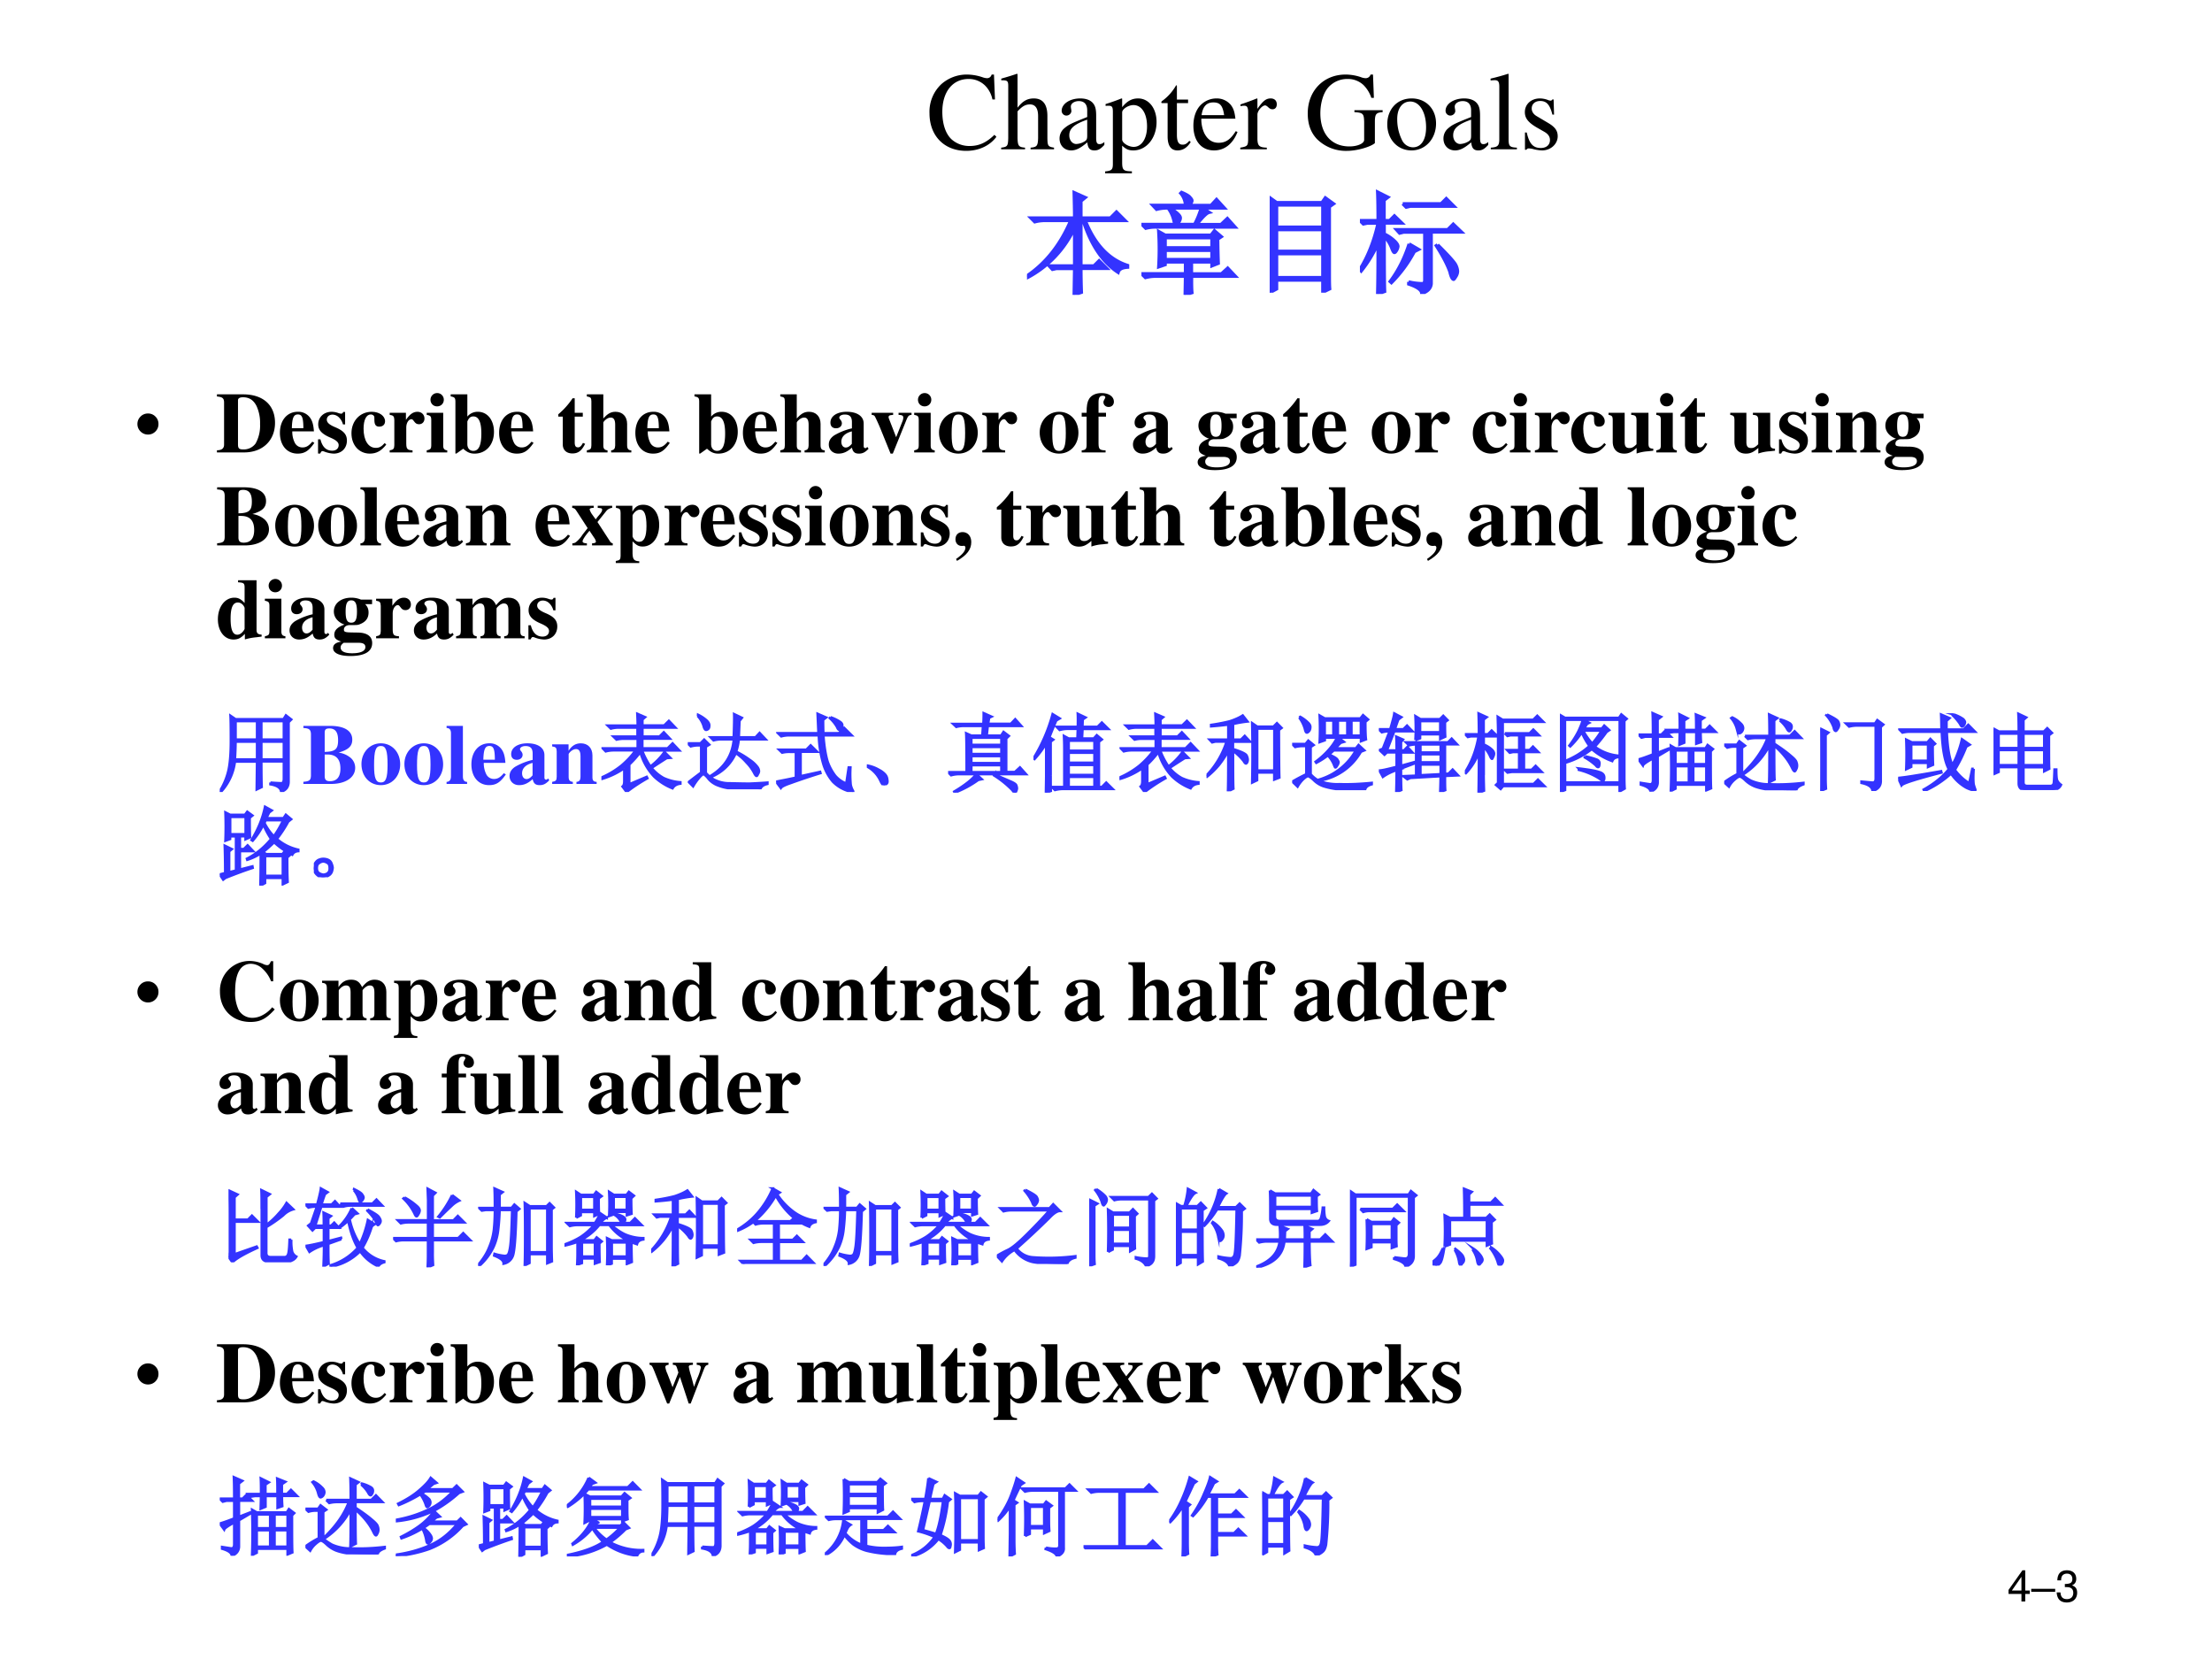 <svg xmlns="http://www.w3.org/2000/svg" xmlns:xlink="http://www.w3.org/1999/xlink" width="960" height="720" viewBox="0 0 720 540"><rect x="0" y="0" width="720" height="540" fill="#808080" stroke="none"/><g data-name="P"><clipPath id="a"><path fill-rule="evenodd" d="M0 540h720V0H0Z"/></clipPath><g clip-path="url(#a)"><path fill="#fff" fill-rule="evenodd" d="M0 540h720V0H0Z"/></g></g><g data-name="P"><symbol id="b"><path d="M.299.175V0h.088v.175h.105v.079H.387v.469H.322L0 .268V.175h.299m0 .079H.077l.222.319V.254Z"/></symbol><use xlink:href="#b" transform="matrix(14.04 0 0 -14.04 653.773 521.28)"/><symbol id="c"><path d="M0 0v.07h.556V0H0Z"/></symbol><use xlink:href="#c" transform="matrix(14.04 0 0 -14.04 661.153 518.14)"/><symbol id="d"><path d="M.189.356h.048C.333.356.384.311.384.224.384.133.329.078.238.078c-.097 0-.144.049-.15.155H0A.307.307 0 0 1 .031.105C.068.035.137 0 .234 0c.146 0 .24.088.24.225 0 .092-.035.142-.12.172.066.027.099.077.099.15 0 .124-.081.199-.216.199C.094.746.018.666.015.513h.088a.206.206 0 0 0 .016.091c.02.041.064.065.119.065.078 0 .125-.047.125-.125C.363.493.345.462.306.445A.326.326 0 0 0 .189.43V.356Z"/></symbol><use xlink:href="#d" transform="matrix(14.04 0 0 -14.04 669.45 521.603)"/><symbol id="e"><path d="M-2147483500-2147483500Z"/></symbol><use xlink:href="#e" transform="matrix(14.04 0 0 -14.04 30150669000 -30150669000)"/></g><g data-name="P"><symbol id="f"><path d="M.592.465.583.69H.562C.556.669.54.657.52.657a.141.141 0 0 0-.039.008.448.448 0 0 1-.146.025.347.347 0 0 1-.227-.086A.342.342 0 0 1 0 .34C0 .136.133 0 .332 0c.113 0 .213.046.273.127L.587.145C.514.074.447.044.364.044a.24.24 0 0 0-.162.058C.147.151.116.241.116.353c0 .181.093.297.238.297A.21.21 0 0 0 .503.59.249.249 0 0 0 .569.465h.023Z"/></symbol><symbol id="g"><path d="M.478.015C.424.024.419.031.418.102v.199C.418.406.377.46.295.46.236.46.194.436.148.376V.68L.143.683A2.208 2.208 0 0 0 .028.647L.001.639V.623a.041.041 0 0 0 .012.001C.056.624.064.616.064.573V.102C.062.03.057.022 0 .015V0h.216v.015C.158.02.15.031.148.102v.241C.19.389.22.406.26.406.309.406.334.37.334.3V.102C.332.031.323.02.266.015V0h.212v.015Z"/></symbol><symbol id="h"><path d="M.405.076C.388.062.376.057.361.057c-.023 0-.03.014-.03.058V.31c0 .052-.005.081-.02.105C.289.451.246.47.187.47.093.47.019.421.019.358c0-.023.019-.043.043-.043.024 0 .045.02.045.042L.105.373a.112.112 0 0 0-.003.024c0 .027.032.049.072.049C.223.446.25.417.25.363V.302C.097.241.079.232.036.194A.121.121 0 0 1 0 .107C0 .044.044 0 .105 0 .149 0 .19.021.251.073.256.02.274 0 .315 0c.034 0 .055.012.09.05v.026M.25.133C.25.103.245.092.224.08A.16.16 0 0 0 .151.058C.116.058.088.092.088.135v.004c.001.06.045.098.162.139V.133Z"/></symbol><symbol id="i"><path d="M0 0h.242v.018C.167.019.155.029.154.093V.25C.19.217.213.207.255.207c.119 0 .21.112.21.257 0 .124-.07.213-.167.213-.056 0-.1-.024-.144-.079v.077L.148.677A1.896 1.896 0 0 0 .004.626V.61l.025.001C.063.611.07.601.07.554V.086C.07.033.059.023 0 .017V0m.154.551c0 .03.056.066.102.066C.33.617.379.541.379.424.379.314.33.239.258.239.211.239.154.275.154.305v.246Z"/></symbol><symbol id="j"><path d="M.242.46H.141v.116c0 .01-.002.013-.007.013A.448.448 0 0 0 .017.454C.006.447 0 .441 0 .435 0 .432.001.43.004.428h.053V.127C.057.043.087 0 .146 0c.049 0 .087.024.12.076L.253.087C.231.061.215.052.193.052c-.037 0-.052.027-.052.09v.286h.101V.46Z"/></symbol><symbol id="k"><path d="M.383.174C.335.098.292.069.228.069c-.057 0-.1.029-.129.086a.296.296 0 0 0-.027.132H.38C.372.352.362.381.337.413A.164.164 0 0 1 .209.47.2.2 0 0 1 .074.418C.027.377 0 .306 0 .224 0 .086.072 0 .187 0c.095 0 .17.059.212.167L.383.174M.074.319C.085.397.119.434.18.434S.265.406.278.319H.074Z"/></symbol><symbol id="l"><path d="M0 0h.24v.015C.173.017.157.031.155.09v.225c0 .032.042.082.07.082C.231.397.24.392.251.382c.015-.015.027-.02.04-.02.024 0 .039.017.039.045C.33.44.309.46.275.46.233.46.205.438.155.366v.092L.15.46A2.202 2.202 0 0 0 .002.406V.39a.15.15 0 0 0 .035.004c.025 0 .034-.016.034-.06v-.25C.069.032.063.026 0 .015V0Z"/></symbol><symbol id="m"><path d="M-2147483500-2147483500Z"/></symbol><symbol id="n"><path d="M.677.368H.422V.35C.5.345.508.337.51.261V.099C.51.067.45.04.377.04.214.04.114.154.114.34c0 .094.028.185.072.234A.23.23 0 0 0 .36.65.205.205 0 0 0 .504.595.293.293 0 0 0 .575.479h.023L.59.69H.568A.046.046 0 0 0 .523.657a.132.132 0 0 0-.044.01.438.438 0 0 1-.137.023C.143.69 0 .543 0 .339 0 .241.027.166.083.107A.371.371 0 0 1 .356 0c.087 0 .211.035.251.07v.203C.609.334.62.346.677.35v.018Z"/></symbol><symbol id="o"><path d="M.221.47C.09.47 0 .374 0 .236 0 .1.093 0 .219 0s.222.105.222.244C.441.376.349.47.221.47M.208.442C.292.442.351.346.351.209.351.095.306.028.231.028a.112.112 0 0 0-.097.064.42.42 0 0 0-.044.193c0 .095.046.157.118.157Z"/></symbol><symbol id="p"><path d="M.002 0h.236v.015C.175.018.164.028.163.084v.597L.159.683A2.06 2.06 0 0 0 0 .639V.623h.006a.398.398 0 0 0 .031.002C.069.625.079.611.079.564V.087C.078.033.064.019.002.015V0Z"/></symbol><symbol id="q"><path d="M.264.324.26.461H.249C.244.453.239.45.233.45a.071.071 0 0 0-.027.007.211.211 0 0 1-.07.013C.057.47 0 .418 0 .346 0 .29.032.25.117.202L.175.169C.21.149.227.125.227.094.227.05.195.022.144.022.075.022.04.06.017.162H.001V.006h.013c.007.01.011.012.023.012A.181.181 0 0 0 .083.01.361.361 0 0 1 .156 0c.078 0 .141.058.141.128 0 .05-.024.083-.084.119L.105.311C.077.328.062.352.062.379c0 .041.031.068.077.068.057 0 .087-.033.11-.123h.015Z"/></symbol><use xlink:href="#f" transform="matrix(36 0 0 -36 302.548 49.104)"/><use xlink:href="#g" transform="matrix(36 0 0 -36 325.876 48.6)"/><use xlink:href="#h" transform="matrix(36 0 0 -36 344.884 48.96)"/><use xlink:href="#i" transform="matrix(36 0 0 -36 359.716 56.412)"/><use xlink:href="#j" transform="matrix(36 0 0 -36 378.004 48.96)"/><use xlink:href="#k" transform="matrix(36 0 0 -36 388.444 48.96)"/><use xlink:href="#l" transform="matrix(36 0 0 -36 403.708 48.6)"/><use xlink:href="#m" transform="matrix(36 0 0 -36 77309400000 -77309400000)"/><use xlink:href="#n" transform="matrix(36 0 0 -36 425.668 49.104)"/><use xlink:href="#o" transform="matrix(36 0 0 -36 451.552 48.96)"/><use xlink:href="#h" transform="matrix(36 0 0 -36 469.84 48.96)"/><use xlink:href="#p" transform="matrix(36 0 0 -36 485.176 48.6)"/><use xlink:href="#q" transform="matrix(36 0 0 -36 496.336 48.96)"/><use xlink:href="#m" transform="matrix(36 0 0 -36 77309400000 -77309400000)"/></g><g data-name="P"><symbol id="r"><path d="M.488.238C.488.145.49.073.492.023L.426 0 .43.238H.266L.23.23.2.262h.23v.343A.965.965 0 0 0 .004.156L0 .172c.172.117.303.284.395.5h-.23A.355.355 0 0 1 .07.66L.035.695H.43c0 .07-.002.147-.004.23L.527.88.488.848V.695h.266L.809.75.887.672h-.36C.613.456.741.32.91.266V.25C.86.247.832.232.824.203.684.294.578.451.508.672h-.02v-.41h.117l.047.047.07-.07H.489Z"/></symbol><symbol id="s"><path d="M.48.637c.027.05.046.099.06.148H.23A.355.355 0 0 1 .137.773L.102.81h.296a.177.177 0 0 1-.043.109l.008.008C.408.908.433.892.441.879c.01-.01.016-.02.016-.027C.457.842.449.827.434.809h.195l.05.054L.75.785H.555L.613.746C.59.741.553.704.5.636h.219l.058.055.07-.078H.134A.355.355 0 0 1 .039.602L.004.637H.48M.395 0l.003.168h-.27A.355.355 0 0 1 .036.156L0 .191h.398v.106H.215V.273L.156.253a2.628 2.628 0 0 1 0 .32L.215.54h.414L.66.58.723.526.69.504C.691.41.693.337.695.285L.637.262v.035H.453V.19h.27L.78.242l.07-.074H.454C.453.095.454.046.457.02L.395 0m-.18.516v-.09h.422v.09H.215m0-.114V.32h.422v.082H.215m.039.383A.305.305 0 0 0 .332.73C.345.717.352.706.352.695A.063.063 0 0 0 .336.656C.326.643.318.636.312.636.305.637.298.649.293.673a.292.292 0 0 1-.047.105l.008.008Z"/></symbol><symbol id="t"><path d="M.063.352V.137H.48v.215H.063M0 0a20.97 20.97 0 0 1 0 .86L.063.815h.41l.03.043.075-.054L.54.777V.2C.54.121.54.066.543.035L.48.004v.11H.063V.034L0 0m.063.793v-.2H.48v.2H.063m0-.223V.375H.48V.57H.063Z"/></symbol><symbol id="u"><path d="M.703.445c.1-.099.154-.16.164-.183A.148.148 0 0 0 .883.207a.09.09 0 0 0-.016-.05C.857.14.85.132.847.132.836.133.824.155.814.199.793.26.752.34.69.437l.012.008M.387.816h.347l.047.047.07-.07H.454L.418.785.387.816M.44.11A.555.555 0 0 1 .566.094c.013.002.02.013.02.031v.434H.395L.359.55.33.582h.464l.05.05L.919.56H.645V.094C.642.052.613.022.559.004c0 .031-.04.06-.118.086v.02m.004.343.086-.05-.039-.02A1.193 1.193 0 0 0 .285.102L.273.113c.073.097.13.21.172.34M.22.523c0-.28.001-.447.004-.5L.16 0c.003.112.004.266.004.46A1.096 1.096 0 0 0 .012.208L0 .223C.073.34.128.479.164.64H.066L.031.633 0 .664h.164C.164.763.163.85.16.922L.254.875.219.848V.664h.05l.043.043L.38.641h-.16V.543A.357.357 0 0 0 .316.477C.335.458.344.443.344.43A.09.09 0 0 0 .332.395C.324.382.318.375.312.375.305.375.296.391.285.422A.327.327 0 0 1 .22.523Z"/></symbol><use xlink:href="#r" fill="#33f" transform="matrix(36 0 0 -36 334.287 95.977)"/><use xlink:href="#s" fill="#33f" transform="matrix(36 0 0 -36 371.532 95.977)"/><use xlink:href="#t" fill="#33f" transform="matrix(36 0 0 -36 413.277 95.274)"/><use xlink:href="#u" fill="#33f" transform="matrix(36 0 0 -36 442.647 95.696)"/><use xlink:href="#r" fill="none" stroke="#33f" stroke-miterlimit="10" stroke-width=".029" transform="matrix(36 0 0 -36 334.287 95.977)"/><use xlink:href="#s" fill="none" stroke="#33f" stroke-miterlimit="10" stroke-width=".029" transform="matrix(36 0 0 -36 371.532 95.977)"/><use xlink:href="#t" fill="none" stroke="#33f" stroke-miterlimit="10" stroke-width=".029" transform="matrix(36 0 0 -36 413.277 95.274)"/><use xlink:href="#u" fill="none" stroke="#33f" stroke-miterlimit="10" stroke-width=".029" transform="matrix(36 0 0 -36 442.647 95.696)"/></g><g data-name="P"><symbol id="v"><path d="M-2147483500-2147483500Z"/></symbol><use xlink:href="#v" fill="#33f" transform="matrix(36 0 0 -36 77309400000 -77309400000)"/></g><g data-name="P"><symbol id="w"><path d="M.123.245A.117.117 0 0 0 .209.21.117.117 0 0 0 .245.123.118.118 0 0 0 .21.036.118.118 0 0 0 .123 0a.12.12 0 0 0-.087.036A.12.12 0 0 0 0 .123c0 .033.012.062.036.086a.117.117 0 0 0 .087.036Z"/></symbol><use xlink:href="#w" transform="matrix(27.96 0 0 -27.96 44.73 141.444)"/><symbol id="x"><path d="M0 0h.316c.216 0 .36.138.36.345 0 .206-.139.331-.371.331H0V.651C.063.646.082.631.083.584V.091C.083.047.056.025 0 .025V0m.245.607c0 .023.02.035.059.035C.376.642.426.609.461.54A.467.467 0 0 0 .502.33.426.426 0 0 0 .45.104.17.17 0 0 0 .303.035C.258.035.245.048.245.093v.514Z"/></symbol><symbol id="y"><path d="M.377.139C.336.09.306.072.263.072a.098.098 0 0 0-.089.053.284.284 0 0 0-.03.134h.252C.39.343.375.39.343.428a.168.168 0 0 1-.135.059C.084.487 0 .388 0 .242S.082 0 .206 0c.081 0 .13.031.195.125L.377.139M.139.296c.003.12.021.16.07.16.047 0 .062-.034.064-.145V.296H.139Z"/></symbol><symbol id="z"><path d="M.315.34v.145H.293C.287.47.281.465.268.465a.118.118 0 0 0-.031.007.23.23 0 0 1-.078.015C.068.487.002.425.002.341c0-.066.041-.112.142-.155C.213.156.24.131.24.099.24.06.21.034.165.034c-.07 0-.116.045-.137.132H0V.001h.025c.011.022.017.028.026.028A.07.07 0 0 0 .074.023.348.348 0 0 1 .182 0c.091 0 .154.062.154.152 0 .071-.038.114-.138.156C.13.337.102.362.102.396c0 .033.028.058.066.058A.108.108 0 0 0 .243.422.174.174 0 0 0 .29.34h.025Z"/></symbol><symbol id="A"><path d="M.387.123C.35.081.324.067.283.067.196.067.141.154.141.29c0 .103.032.166.084.166.016 0 .031-.008.037-.019C.267.428.267.428.267.386.268.336.285.314.323.314c.042 0 .068.024.068.063 0 .062-.067.11-.155.11C.1.487 0 .381 0 .237 0 .098.089 0 .214 0c.077 0 .133.031.191.105L.387.123Z"/></symbol><symbol id="B"><path d="M.266.024C.205.027.194.04.193.103v.189c0 .052.028.095.061.095C.262.387.271.38.282.364.301.337.316.328.342.328c.037 0 .063.028.063.066C.405.44.371.473.324.473.274.473.236.447.189.379v.082H0V.437C.042.432.053.42.054.378V.084C.053.042.043.031 0 .024V0h.266v.024Z"/></symbol><symbol id="C"><path d="M.239.024C.205.028.192.043.192.081v.38H0V.437C.044.429.052.42.053.378V.084C.052.042.045.034 0 .024V0h.239v.024M.122.691A.078.078 0 0 1 .044.614c0-.045.033-.078.077-.078s.078.033.078.077a.077.077 0 0 1-.077.078Z"/></symbol><symbol id="D"><path d="M0 .666C.045.658.054.649.055.608V.001h.012l.079.056C.192.015.228 0 .278 0c.133 0 .226.103.226.253 0 .139-.077.234-.188.234A.154.154 0 0 1 .194.431V.69H0V.666M.194.374c.018.043.037.059.07.059.062 0 .093-.066.093-.198C.357.096.327.032.263.032.221.032.194.063.194.111v.263Z"/></symbol><symbol id="E"><path d="M.285.473H.191v.169H.166A.878.878 0 0 0 0 .456V.429h.052V.105C.052.04.095 0 .164 0c.067 0 .107.03.148.112L.287.123C.267.085.251.071.23.071.202.071.191.088.191.128v.301h.094v.044Z"/></symbol><symbol id="F"><path d="M.518.024C.483.025.469.043.469.084v.248c0 .086-.053.141-.135.141-.053 0-.09-.02-.142-.078v.281H0V.652C.046.643.052.637.053.594v-.51C.052.041.044.032 0 .024V0h.241v.024C.205.028.192.044.192.081v.267c0 .004.007.014.017.024.022.022.046.034.069.034C.313.406.33.379.33.323V.081C.329.043.316.027.283.024V0h.235v.024Z"/></symbol><symbol id="G"><path d="m.448.078-.01-.01C.435.065.432.064.427.064.413.064.406.072.406.089V.35C.406.435.33.487.208.487.095.487.019.436.019.361c0-.042.024-.066.065-.066.04 0 .068.024.068.058C.152.367.147.38.134.396.125.406.122.412.122.418c0 .021.027.037.063.037.059 0 .084-.027.084-.088V.294A.724.724 0 0 1 .064.213C.02.183 0 .149 0 .106 0 .045.046 0 .111 0c.057 0 .103.02.158.07C.28.019.302 0 .351 0c.043 0 .074.016.112.057L.448.078m-.18.036C.241.083.221.071.197.071c-.03 0-.051.027-.051.067 0 .058.042.1.122.121V.114Z"/></symbol><symbol id="H"><path d="M.464.475H.313V.451C.356.449.368.442.368.418A.116.116 0 0 0 .357.373L.285.191.206.394C.198.414.197.418.197.425c0 .015.01.022.035.024L.25.451v.024H0V.451C.023.448.029.445.035.436c.003 0 .049-.1.065-.14L.22 0h.026l.16.396C.425.44.433.448.464.451v.024Z"/></symbol><symbol id="I"><path d="M.226.487C.098.487 0 .382 0 .246 0 .103.094 0 .226 0c.13 0 .225.103.225.243 0 .141-.096.244-.225.244M.227.456C.285.456.304.401.304.237.304.083.284.031.226.031.167.031.147.082.147.229c0 .175.018.227.08.227Z"/></symbol><symbol id="J"><path d="M0 0h.278v.024C.209.026.197.037.196.103v.314h.087v.044H.196v.122c0 .055.014.077.05.077C.264.66.275.653.275.641.275.636.272.63.266.62.257.605.253.595.253.584c0-.031.026-.055.06-.055.037 0 .062.025.062.062 0 .059-.058.1-.143.1C.165.691.113.667.086.623.065.588.057.547.057.461H0V.417h.057V.084C.056.04.045.028 0 .024V0Z"/></symbol><symbol id="K"><path d="M.454.604v.053h-.13a.293.293 0 0 1-.112.022C.093.679.009.613.009.518c0-.035.012-.067.036-.095A.197.197 0 0 1 .133.366C.054.339.014.3.014.249.014.208.032.19.096.167.033.159 0 .133 0 .092 0 .034.075 0 .201 0c.167 0 .254.052.254.151 0 .077-.058.12-.164.122L.226.274c-.085.001-.1.006-.1.034 0 .031.028.052.068.052.092 0 .096 0 .129.015.06.026.09.069.09.131 0 .04-.012.07-.04.098h.081M.296.154c.054 0 .08-.016.08-.05C.376.058.321.032.222.032.134.032.088.055.088.099c0 .021.007.032.035.055h.173M.212.648C.259.648.278.61.278.517S.26.388.212.388.146.423.146.517s.018.131.066.131Z"/></symbol><symbol id="L"><path d="M.521.057C.478.059.466.072.465.115v.36H.264V.451C.313.448.325.436.326.392V.109C.293.076.273.065.244.065c-.041 0-.056.02-.056.071v.339H0V.451C.041.443.048.434.049.392V.14c0-.088.05-.14.133-.14.052 0 .087.016.145.066V.001a.495.495 0 0 0 .132.026l.062.007v.023Z"/></symbol><symbol id="M"><path d="M.518.024C.481.026.468.041.469.081v.251c0 .086-.053.141-.135.141C.274.473.228.445.191.386v.075H0V.437C.044.43.052.421.053.378V.084C.052.041.044.032 0 .024V0h.241v.024C.205.028.192.044.192.081v.267c0 .003.007.014.017.024.022.022.046.034.069.034C.313.406.33.379.33.323V.081C.329.043.316.027.283.024V0h.235v.024Z"/></symbol><use xlink:href="#x" transform="matrix(27.96 0 0 -27.96 70.615 147.26)"/><use xlink:href="#y" transform="matrix(27.96 0 0 -27.96 91.11 147.651)"/><use xlink:href="#z" transform="matrix(27.96 0 0 -27.96 103.524 147.651)"/><use xlink:href="#A" transform="matrix(27.96 0 0 -27.96 114.4 147.651)"/><use xlink:href="#B" transform="matrix(27.96 0 0 -27.96 126.843 147.26)"/><use xlink:href="#C" transform="matrix(27.96 0 0 -27.96 138.894 147.26)"/><use xlink:href="#D" transform="matrix(27.96 0 0 -27.96 146.695 147.651)"/><use xlink:href="#y" transform="matrix(27.96 0 0 -27.96 162.464 147.651)"/><use xlink:href="#v" transform="matrix(27.96 0 0 -27.96 60043638000 -60043638000)"/><use xlink:href="#E" transform="matrix(27.96 0 0 -27.96 181.728 147.596)"/><use xlink:href="#F" transform="matrix(27.96 0 0 -27.96 191.011 147.26)"/><use xlink:href="#y" transform="matrix(27.96 0 0 -27.96 206.809 147.651)"/><use xlink:href="#v" transform="matrix(27.96 0 0 -27.96 60043638000 -60043638000)"/><use xlink:href="#D" transform="matrix(27.96 0 0 -27.96 226.045 147.651)"/><use xlink:href="#y" transform="matrix(27.96 0 0 -27.96 241.815 147.651)"/><use xlink:href="#F" transform="matrix(27.96 0 0 -27.96 253.977 147.26)"/><use xlink:href="#G" transform="matrix(27.96 0 0 -27.96 269.775 147.651)"/><use xlink:href="#H" transform="matrix(27.96 0 0 -27.96 283.727 147.651)"/><use xlink:href="#C" transform="matrix(27.96 0 0 -27.96 297.567 147.26)"/><use xlink:href="#I" transform="matrix(27.96 0 0 -27.96 305.647 147.651)"/><use xlink:href="#B" transform="matrix(27.96 0 0 -27.96 319.74 147.26)"/><use xlink:href="#v" transform="matrix(27.96 0 0 -27.96 60043638000 -60043638000)"/><use xlink:href="#I" transform="matrix(27.96 0 0 -27.96 338.416 147.651)"/><use xlink:href="#J" transform="matrix(27.96 0 0 -27.96 352.089 147.26)"/><use xlink:href="#v" transform="matrix(27.96 0 0 -27.96 60043638000 -60043638000)"/><use xlink:href="#G" transform="matrix(27.96 0 0 -27.96 368.781 147.651)"/><use xlink:href="#v" transform="matrix(27.96 0 0 -27.96 60043638000 -60043638000)"/><use xlink:href="#K" transform="matrix(27.96 0 0 -27.96 389.835 153.02)"/><use xlink:href="#G" transform="matrix(27.96 0 0 -27.96 403.731 147.651)"/><use xlink:href="#E" transform="matrix(27.96 0 0 -27.96 417.655 147.596)"/><use xlink:href="#y" transform="matrix(27.96 0 0 -27.96 427.106 147.651)"/><use xlink:href="#v" transform="matrix(27.96 0 0 -27.96 60043638000 -60043638000)"/><use xlink:href="#I" transform="matrix(27.96 0 0 -27.96 446.51 147.651)"/><use xlink:href="#B" transform="matrix(27.96 0 0 -27.96 460.602 147.26)"/><use xlink:href="#v" transform="matrix(27.96 0 0 -27.96 60043638000 -60043638000)"/><use xlink:href="#A" transform="matrix(27.96 0 0 -27.96 479.39 147.651)"/><use xlink:href="#C" transform="matrix(27.96 0 0 -27.96 491.47 147.26)"/><use xlink:href="#B" transform="matrix(27.96 0 0 -27.96 499.606 147.26)"/><use xlink:href="#A" transform="matrix(27.96 0 0 -27.96 511.405 147.651)"/><use xlink:href="#L" transform="matrix(27.96 0 0 -27.96 523.568 147.651)"/><use xlink:href="#C" transform="matrix(27.96 0 0 -27.96 539.113 147.26)"/><use xlink:href="#E" transform="matrix(27.96 0 0 -27.96 546.998 147.596)"/><use xlink:href="#v" transform="matrix(27.96 0 0 -27.96 60043638000 -60043638000)"/><use xlink:href="#L" transform="matrix(27.96 0 0 -27.96 563.187 147.651)"/><use xlink:href="#z" transform="matrix(27.96 0 0 -27.96 579.068 147.651)"/><use xlink:href="#C" transform="matrix(27.96 0 0 -27.96 589.693 147.26)"/><use xlink:href="#M" transform="matrix(27.96 0 0 -27.96 597.606 147.26)"/><use xlink:href="#K" transform="matrix(27.96 0 0 -27.96 613.431 153.02)"/><use xlink:href="#v" transform="matrix(27.96 0 0 -27.96 60043638000 -60043638000)"/><symbol id="N"><path d="M0 0h.322c.169 0 .281.075.281.188a.153.153 0 0 1-.054.117.277.277 0 0 1-.139.06C.526.399.569.44.569.516c0 .103-.092.16-.26.16H0V.651C.067.648.086.633.088.58V.096C.086.044.071.031 0 .025V0m.248.343h.03C.381.343.431.289.431.179.431.082.39.032.309.032.265.032.248.049.248.093v.25m0 .254c0 .036.014.049.054.049.07 0 .102-.043.102-.137C.404.404.371.376.248.373v.224Z"/></symbol><symbol id="O"><path d="M.239.024c-.032 0-.048.02-.049.06v.592H0V.652C.033.651.05.632.051.594v-.51C.05.046.032.025 0 .024V0h.239v.024Z"/></symbol><symbol id="P"><path d="M.472.024C.456.029.449.033.442.044L.294.272l.101.126a.103.103 0 0 0 .07.039v.024H.297V.437C.345.432.348.431.348.413.348.398.338.381.31.349A.502.502 0 0 1 .274.303a1.661 1.661 0 0 0-.038.052.203.203 0 0 0-.033.062c0 .013.013.019.047.02v.024H0V.437C.026.432.032.428.052.398L.18.201C.151.164.124.131.115.117A.347.347 0 0 0 .04.035.082.082 0 0 0 .002.024V0h.169v.024C.134.026.121.033.121.048c0 .016.026.057.064.103l.016.02.042-.063.015-.022A.106.106 0 0 0 .276.044C.276.032.263.026.231.024V0h.241v.024Z"/></symbol><symbol id="Q"><path d="M.273.021C.213.023.197.042.195.111v.141C.243.205.268.192.313.192c.113 0 .192.104.192.252 0 .14-.075.234-.186.234C.26.678.224.655.193.597v.069H.002V.642C.046.636.056.625.056.583V.082C.055.04.047.032 0 .024V0h.273v.021m-.078.53c0 .007.009.023.021.036.02.022.043.034.065.034.052 0 .076-.06.076-.191C.357.306.33.247.272.247.239.247.21.27.195.308v.243Z"/></symbol><symbol id="R"><path d="M.018 0c.116.067.166.133.166.219 0 .069-.041.116-.101.116C.033.335 0 .303 0 .252 0 .206.029.174.073.174L.09.175l.007.001C.108.176.116.167.116.155.116.116.082.074.007.022L.018 0Z"/></symbol><symbol id="S"><path d="M.509.057C.464.06.45.073.45.115V.69H.235V.666C.3.662.31.655.311.608V.425C.268.471.238.487.192.487.082.487 0 .38 0 .235 0 .098.076 0 .181 0c.053 0 .086.016.133.066V.001a.687.687 0 0 0 .133.025l.062.008v.023M.311.126C.311.12.301.103.289.09.269.067.248.056.226.056.173.056.148.115.148.243c0 .129.027.188.085.188.033 0 .064-.024.078-.062V.126Z"/></symbol><use xlink:href="#N" transform="matrix(27.984 0 0 -27.984 70.672 177.53)"/><use xlink:href="#I" transform="matrix(27.984 0 0 -27.984 89.589 177.922)"/><use xlink:href="#I" transform="matrix(27.984 0 0 -27.984 103.58 177.922)"/><use xlink:href="#O" transform="matrix(27.984 0 0 -27.984 117.321 177.53)"/><use xlink:href="#y" transform="matrix(27.984 0 0 -27.984 125.352 177.922)"/><use xlink:href="#G" transform="matrix(27.984 0 0 -27.984 137.777 177.922)"/><use xlink:href="#M" transform="matrix(27.984 0 0 -27.984 151.657 177.53)"/><use xlink:href="#v" transform="matrix(27.984 0 0 -27.984 60095178000 -60095178000)"/><use xlink:href="#y" transform="matrix(27.984 0 0 -27.984 174.324 177.922)"/><use xlink:href="#P" transform="matrix(27.984 0 0 -27.984 186.246 177.53)"/><use xlink:href="#Q" transform="matrix(27.984 0 0 -27.984 200.434 183.267)"/><use xlink:href="#B" transform="matrix(27.984 0 0 -27.984 216.328 177.53)"/><use xlink:href="#y" transform="matrix(27.984 0 0 -27.984 228.11 177.922)"/><use xlink:href="#z" transform="matrix(27.984 0 0 -27.984 240.535 177.922)"/><use xlink:href="#z" transform="matrix(27.984 0 0 -27.984 251.42 177.922)"/><use xlink:href="#C" transform="matrix(27.984 0 0 -27.984 262.054 177.53)"/><use xlink:href="#I" transform="matrix(27.984 0 0 -27.984 270.086 177.922)"/><use xlink:href="#M" transform="matrix(27.984 0 0 -27.984 283.966 177.53)"/><use xlink:href="#z" transform="matrix(27.984 0 0 -27.984 299.72 177.922)"/><use xlink:href="#R" transform="matrix(27.984 0 0 -27.984 310.998 182.567)"/><use xlink:href="#v" transform="matrix(27.984 0 0 -27.984 60095178000 -60095178000)"/><use xlink:href="#E" transform="matrix(27.984 0 0 -27.984 324.459 177.866)"/><use xlink:href="#B" transform="matrix(27.984 0 0 -27.984 334.03 177.53)"/><use xlink:href="#L" transform="matrix(27.984 0 0 -27.984 346.09 177.922)"/><use xlink:href="#E" transform="matrix(27.984 0 0 -27.984 361.761 177.866)"/><use xlink:href="#F" transform="matrix(27.984 0 0 -27.984 370.968 177.53)"/><use xlink:href="#v" transform="matrix(27.984 0 0 -27.984 60095178000 -60095178000)"/><use xlink:href="#E" transform="matrix(27.984 0 0 -27.984 393.747 177.866)"/><use xlink:href="#G" transform="matrix(27.984 0 0 -27.984 403.206 177.922)"/><use xlink:href="#D" transform="matrix(27.984 0 0 -27.984 417.03 177.922)"/><use xlink:href="#O" transform="matrix(27.984 0 0 -27.984 432.56 177.53)"/><use xlink:href="#y" transform="matrix(27.984 0 0 -27.984 440.592 177.922)"/><use xlink:href="#z" transform="matrix(27.984 0 0 -27.984 453.017 177.922)"/><use xlink:href="#R" transform="matrix(27.984 0 0 -27.984 464.295 182.567)"/><use xlink:href="#v" transform="matrix(27.984 0 0 -27.984 60095178000 -60095178000)"/><use xlink:href="#G" transform="matrix(27.984 0 0 -27.984 477.895 177.922)"/><use xlink:href="#M" transform="matrix(27.984 0 0 -27.984 491.775 177.53)"/><use xlink:href="#S" transform="matrix(27.984 0 0 -27.984 507.446 177.922)"/><use xlink:href="#v" transform="matrix(27.984 0 0 -27.984 60095178000 -60095178000)"/><use xlink:href="#O" transform="matrix(27.984 0 0 -27.984 529.805 177.53)"/><use xlink:href="#I" transform="matrix(27.984 0 0 -27.984 537.837 177.922)"/><use xlink:href="#K" transform="matrix(27.984 0 0 -27.984 551.913 183.295)"/><use xlink:href="#C" transform="matrix(27.984 0 0 -27.984 565.569 177.53)"/><use xlink:href="#A" transform="matrix(27.984 0 0 -27.984 573.684 177.922)"/><use xlink:href="#v" transform="matrix(27.984 0 0 -27.984 60095178000 -60095178000)"/><symbol id="T"><path d="M.798.024C.76.025.747.04.748.081v.251c0 .086-.053.141-.135.141C.556.473.517.45.466.386.436.449.401.473.338.473.274.473.229.446.191.386v.075H0V.437C.042.432.054.42.055.378V.084C.054.042.044.031 0 .024V0h.24v.024C.206.028.194.042.194.081v.267c0 .006.016.024.029.035.021.016.037.023.055.023.039 0 .054-.023.054-.083V.081C.333.042.32.027.284.024V0h.234v.024C.484.027.471.043.471.081v.267c0 .005.016.024.029.034.022.017.038.024.056.024.038 0 .053-.024.053-.083V.081C.61.041.597.026.56.024V0h.238v.024Z"/></symbol><use xlink:href="#S" transform="matrix(27.96 0 0 -27.96 70.923 208.161)"/><use xlink:href="#C" transform="matrix(27.96 0 0 -27.96 86.217 207.77)"/><use xlink:href="#G" transform="matrix(27.96 0 0 -27.96 94.242 208.161)"/><use xlink:href="#K" transform="matrix(27.96 0 0 -27.96 108.417 213.53)"/><use xlink:href="#B" transform="matrix(27.96 0 0 -27.96 122.425 207.77)"/><use xlink:href="#G" transform="matrix(27.96 0 0 -27.96 134.728 208.161)"/><use xlink:href="#T" transform="matrix(27.96 0 0 -27.96 148.456 207.77)"/><use xlink:href="#z" transform="matrix(27.96 0 0 -27.96 171.998 208.161)"/><use xlink:href="#v" transform="matrix(27.96 0 0 -27.96 60043638000 -60043638000)"/></g><use xlink:href="#v" data-name="P" transform="matrix(27.96 0 0 -27.96 60043638000 -60043638000)"/><g data-name="P"><symbol id="U"><path d="M.484.586V.379h.262v.207H.484M.59.109C.658.104.7.102.719.102c.018.002.027.02.027.054v.2H.484C.484.188.486.09.488.058L.43.03l.004.324H.176A.634.634 0 0 0 .012 0L0 .008c.05.08.083.163.102.246.018.083.027.198.027.344C.129.743.128.84.125.887l.059-.04h.558L.77.892.832.844.801.813V.128C.803.064.775.022.715.004.71.048.668.077.59.09v.02M.184.823V.61h.25v.215h-.25m.3 0V.61h.262v.215H.484m-.3-.238A4.3 4.3 0 0 0 .176.379h.258v.207h-.25Z"/></symbol><use xlink:href="#U" fill="#33f" transform="matrix(27.96 0 0 -27.96 71.535 257.791)"/><use xlink:href="#U" fill="none" stroke="#33f" stroke-miterlimit="10" stroke-width=".029" transform="matrix(27.96 0 0 -27.96 71.535 257.791)"/></g><g fill="#33f" data-name="P"><use xlink:href="#N" transform="matrix(27.96 0 0 -27.96 98.751 255.17)"/><use xlink:href="#I" transform="matrix(27.96 0 0 -27.96 117.652 255.561)"/><use xlink:href="#I" transform="matrix(27.96 0 0 -27.96 131.632 255.561)"/><use xlink:href="#O" transform="matrix(27.96 0 0 -27.96 145.36 255.17)"/><use xlink:href="#y" transform="matrix(27.96 0 0 -27.96 153.441 255.561)"/><use xlink:href="#G" transform="matrix(27.96 0 0 -27.96 165.855 255.561)"/><use xlink:href="#M" transform="matrix(27.96 0 0 -27.96 179.724 255.17)"/></g><g data-name="P"><symbol id="V"><path d="m.324.09.203.086L.535.16A2.019 2.019 0 0 1 .293 0L.246.063c.013.01.02.03.02.062v.152A.904.904 0 0 0 .004.152L0 .168a.997.997 0 0 1 .234.14C.297.362.352.42.398.485H.145A.355.355 0 0 1 .05.473L.016.508h.406V.62H.27A.355.355 0 0 1 .176.61L.14.645h.28V.75H.204A.355.355 0 0 1 .11.738L.074.773h.348C.422.823.42.868.418.91l.09-.039L.477.844v-.07H.73l.055.054L.86.75H.477V.645h.199l.05.05.07-.074h-.32V.508H.77l.058.058.078-.082H.473A.914.914 0 0 1 .57.297a.75.75 0 0 1 .164.168L.801.398.76.395A8.691 8.691 0 0 1 .583.28a.497.497 0 0 1 .14-.117.562.562 0 0 1 .196-.05V.097C.876.092.846.074.828.043A.665.665 0 0 0 .613.18a.684.684 0 0 0-.16.285A1.093 1.093 0 0 0 .324.32V.09Z"/></symbol><symbol id="W"><path d="M.535.605C.54.738.542.828.54.875L.63.832.602.797.594.605h.195l.047.051.07-.074H.594A.681.681 0 0 0 .563.438.955.955 0 0 0 .719.344a.361.361 0 0 0 .09-.082.09.09 0 0 0 .02-.051.07.07 0 0 0-.013-.035C.811.163.806.156.801.156.793.156.783.17.77.196a.512.512 0 0 1-.086.116.608.608 0 0 1-.125.11.531.531 0 0 0-.286-.277L.266.156c.164.1.254.241.27.426H.394A.355.355 0 0 1 .3.57L.266.605h.27m-.423.25.008.012A.416.416 0 0 0 .22.801C.242.78.253.759.25.738.25.72.245.707.234.7a.038.038 0 0 0-.02-.008c-.012 0-.023.016-.03.047a.307.307 0 0 1-.07.117M.21.191A.371.371 0 0 1 .305.113.383.383 0 0 1 .492.07C.576.068.651.066.72.066c.07.003.14.007.207.012V.063C.879.052.852.03.844 0L.547.008a.534.534 0 0 0-.188.035.273.273 0 0 0-.117.078.238.238 0 0 1-.054.055C.18.18.163.169.137.14A.659.659 0 0 1 .062.035l-.05.05c.044.035.092.071.144.11v.317H.13A.355.355 0 0 1 .035.5L0 .535h.148l.043.043L.25.52.21.496V.191Z"/></symbol><symbol id="X"><path d="m.285.184.227.05L.516.22A7.722 7.722 0 0 1 .172.105C.104.082.065.063.055.047L0 .12c.083.016.16.031.23.047v.3H.164A.355.355 0 0 1 .07.458L.035.492h.317l.05.051.075-.074H.285V.184M.633.87a.442.442 0 0 0 .105-.05C.762.806.772.79.77.772.77.755.766.743.758.734.75.727.743.723.738.723c-.01 0-.02.01-.027.03A.401.401 0 0 1 .625.86l.008.012M.547.84C.547.78.548.728.55.684h.18l.062.062L.879.66H.55C.56.527.578.424.6.352A.596.596 0 0 1 .689.188a.329.329 0 0 1 .128-.09l.028.187h.02a1.342 1.342 0 0 1 .003-.2.235.235 0 0 1 .028-.073C.9.004.897 0 .887 0A.43.43 0 0 0 .66.121a.574.574 0 0 0-.11.203A1.325 1.325 0 0 0 .497.66H.152A.355.355 0 0 1 .06.648L.023.684h.47L.483.91.582.867.547.84Z"/></symbol><symbol id="Y"><path d="M.152.066A.354.354 0 0 1 0 .22L.004.23A.407.407 0 0 0 .14.18.244.244 0 0 0 .21.129.1.1 0 0 0 .238.066C.243.04.24.023.227.016.217.006.208 0 .203 0 .187 0 .171.022.153.066Z"/></symbol><symbol id="Z"><path d="M.27.64V.556H.62V.64H.27m0-.11V.45H.62v.082H.27m0-.105V.344H.62v.082H.27m0-.106V.238H.62V.32H.27m.128.344.008.113H.187A.355.355 0 0 1 .095.766L.059.8H.41c.003.036.004.078.004.125l.09-.04L.477.872.465.801H.73l.051.054.07-.078h-.39L.449.664h.168l.028.043L.707.66.676.63v-.39h.101l.059.054.07-.078H.13A.355.355 0 0 1 .035.203L0 .238h.215C.215.48.214.632.21.691L.27.664h.128m-.07-.45L.391.157.35.148A1.182 1.182 0 0 0 .075 0L.07.012c.123.073.209.14.258.203M.543.21l.18-.078C.764.115.788.099.793.086A.124.124 0 0 0 .801.05.09.09 0 0 0 .793.02C.788.007.783 0 .781 0 .773 0 .761.01.746.031A1.132 1.132 0 0 1 .536.2l.007.012Z"/></symbol><symbol id="aa"><path d="M.2.203C.2.112.2.051.202.02L.145 0l.003.188v.386A1.158 1.158 0 0 0 .012.391L0 .398a1.959 1.959 0 0 1 .223.516l.082-.05L.265.84A6.372 6.372 0 0 1 .185.645L.23.617.2.594v-.39m.21.401V.488h.3v.117h-.3m0-.14V.348h.3v.117h-.3m0-.14V.206h.3v.117h-.3m0-.14V.066h.3v.118h-.3m.106.582c.002.06.002.11 0 .152l.09-.043L.573.852.57.766h.176l.05.05.075-.074h-.3L.565.63h.137l.035.039.059-.05L.762.593V.066h.035l.05.051.075-.074H.344A.355.355 0 0 1 .25.031L.215.066h.144V.5c0 .031 0 .085-.004.16L.41.63h.102l.004.113H.398A.355.355 0 0 1 .305.73L.27.766h.246Z"/></symbol><symbol id="ab"><path d="M.309.473c0-.24 0-.387.004-.442L.25 0c.003.078.004.236.004.473a1.033 1.033 0 0 0-.11-.168.94.94 0 0 0-.136-.133L0 .184a1.02 1.02 0 0 1 .234.395H.102L.066.57l-.03.032h.218v.175a3.9 3.9 0 0 0-.2-.02v.016c.09.013.162.028.22.043.057.019.106.04.148.067l.055-.07A1.327 1.327 0 0 1 .309.784V.602h.093l.043.043.063-.067h-.2V.492c.1-.031.153-.057.16-.078A.119.119 0 0 0 .48.371.078.078 0 0 0 .473.336C.467.328.463.324.46.324c-.008 0-.017.01-.027.028a.608.608 0 0 1-.125.12m.535.243C.844.42.845.235.848.16L.789.137v.082h-.2v-.09L.532.102a16.022 16.022 0 0 1 0 .691L.59.753H.78l.04.04.054-.055L.844.715M.59.73V.242h.2V.73h-.2Z"/></symbol><symbol id="ac"><path d="M.379.811V.635H.48v.176H.38m.152 0V.635h.11v.176H.53m.16 0V.635h.11v.176H.69M.414.405l.012.012C.486.39.52.37.527.354.535.341.54.332.54.327a.076.076 0 0 0-.016-.04C.516.273.51.265.503.265.5.264.494.276.485.3a.338.338 0 0 1-.07.106m.152.148A1.378 1.378 0 0 1 .504.487h.238l.031.039L.84.464.8.448A.682.682 0 0 0 .32.112L.316.124a.723.723 0 0 1 .426.34H.484A.87.87 0 0 0 .281.319L.273.331c.06.044.112.092.157.144a.643.643 0 0 1 .093.137H.38V.581L.32.56a3.052 3.052 0 0 1 0 .309L.38.835h.414l.031.039.059-.051L.852.796c0-.102.002-.17.007-.204L.801.57v.043H.539l.063-.05L.566.552M.082.846l.012.008a.424.424 0 0 0 .093-.07C.206.766.214.747.211.729A.067.067 0 0 0 .195.686C.185.676.177.671.172.671.162.67.154.685.148.714a.396.396 0 0 1-.066.132m.133-.66A.355.355 0 0 1 .313.108.59.59 0 0 1 .55.07C.668.066.793.072.926.085V.069C.879.056.853.034.848.003.728 0 .628.003.55.01a.884.884 0 0 0-.184.036.298.298 0 0 0-.113.07C.223.145.2.16.187.163.174.165.152.15.121.12A.375.375 0 0 1 .063.042L.003.1C.057.132.11.16.165.186v.328H.13A.355.355 0 0 1 .035.503L0 .538h.156l.032.039L.25.526.215.503V.186Z"/></symbol><symbol id="ad"><path d="M.207.484c0 .068-.001.121-.004.16L.281.61.258.582V.484h.035l.039.04L.391.46H.258V.305l.156.043V.332L.258.273c0-.125.001-.208.004-.25L.203 0c.003.104.004.189.004.254a.58.58 0 0 1-.16-.078L.007.25c.024 0 .09.014.2.043v.168H.094L.066.434.008.488l.039.016.078.203a.34.34 0 0 1-.09-.012L0 .73h.133C.16.824.177.885.18.914L.262.871.227.844A1.876 1.876 0 0 1 .187.73h.098l.043.043.063-.066H.18L.094.484h.113m.219.121a2.466 2.466 0 0 1 0 .278L.484.848h.227L.75.887.8.836.77.813C.77.746.77.69.773.644L.715.617v.055H.48V.625L.426.605m.054.22v-.13h.235v.13H.48M.77.187c0-.076 0-.13.003-.165L.715 0c.002.068.004.129.004.184L.367.164.332.148.285.184.434.19v.364A.312.312 0 0 1 .352.543L.316.578h.489l.043.043L.91.555H.77V.21l.042.004.047.047.063-.067L.77.187M.484.555V.46H.72v.094H.484m0-.118V.345H.72v.094H.484m0-.118V.195L.72.207V.32H.484Z"/></symbol><symbol id="ae"><path d="M.387.7c0 .054-.002.115-.004.183L.44.848h.356l.047.047.07-.07H.441V.101h.36l.05.05.075-.074h-.48L.417.043.363.09l.024.023V.7M.465.691h.289l.043.043.066-.066H.688V.496h.066l.039.04.062-.063H.688V.266h.09l.046.046.07-.07H.548L.497.234.464.266h.168v.207H.559L.523.465l-.03.031h.14v.172H.53L.496.66.465.691M.219.22C.219.182.22.117.223.023L.16 0c.003.154.004.31.004.469A.723.723 0 0 0 .012.227L0 .234c.078.12.132.26.16.422H.07L.035.648.004.68h.16C.164.75.163.83.16.922L.254.879.219.852V.68h.05l.043.043L.38.656h-.16V.56A.306.306 0 0 0 .316.5C.332.484.34.469.34.453A.092.092 0 0 0 .328.414C.323.401.32.394.316.394.31.395.3.409.29.435a.443.443 0 0 1-.07.101V.22Z"/></symbol><symbol id="af"><path d="M.75.828V.18c0-.052.001-.1.004-.14L.695.007v.078H.06V.023L0 0c.003.052.004.105.004.16v.59C.004.794.003.844 0 .898L.059.863h.629l.027.04.062-.051L.75.828M.059.84V.36a.94.94 0 0 1 .285.175.854.854 0 0 0-.09.16A.867.867 0 0 0 .12.531L.11.54c.042.055.077.11.106.168.028.06.045.104.05.133H.06m0-.73h.636v.73H.273L.34.805.316.793A1.467 1.467 0 0 1 .281.738h.207l.028.035L.574.72.543.699A1.887 1.887 0 0 0 .406.527.548.548 0 0 1 .684.422V.406C.644.404.62.388.609.36A.75.75 0 0 0 .371.5.89.89 0 0 0 .06.34V.11m.21.605A.802.802 0 0 1 .376.563a1.1 1.1 0 0 1 .11.152H.27m.023-.3A.89.89 0 0 0 .426.378C.452.369.464.35.46.324.458.301.453.29.445.29S.428.296.418.31a.721.721 0 0 1-.129.093l.004.012M.219.274C.339.26.417.246.453.233c.04-.01.06-.03.063-.058C.518.147.513.133.5.133.492.133.48.14.46.156A.801.801 0 0 1 .22.258v.015Z"/></symbol><symbol id="ag"><path d="m.223.453.129.05.007-.01L.223.413V.102C.22.055.193.02.14 0 .138.034.1.061.027.082v.02L.13.086C.155.083.168.099.168.133v.254C.095.347.056.32.051.305L0 .375c.031.008.087.027.168.059V.64h-.09L.035.629 0 .664h.168c0 .112-.001.195-.004.25L.262.871.222.84V.664h.044l.043.043.066-.066H.223V.453M.48.72c0 .073 0 .133-.003.18L.57.854.531.828v-.11h.14c0 .071 0 .131-.003.18L.762.86.722.832V.719h.06l.046.047.07-.07H.723C.723.658.724.62.727.577L.672.558v.137h-.14V.57L.476.547.48.695H.41L.363.688l-.031.03H.48M.43.48V.32h.156v.16H.43m.207 0V.32h.152v.16H.637M.43.297V.105h.156v.192H.43m.207 0V.105h.152v.192H.637M.84.469C.84.234.84.09.844.039L.789.016v.066H.43V.035L.376.008a7.386 7.386 0 0 1 0 .527L.43.504H.78l.024.039.062-.047L.84.47Z"/></symbol><symbol id="ah"><path d="m.648.813.008.011A.415.415 0 0 0 .754.785C.774.775.785.76.785.742A.063.063 0 0 0 .773.703C.768.693.763.688.758.688.75.688.74.698.73.718a.362.362 0 0 1-.082.095M.242.633h.285c0 .107-.001.19-.004.25L.617.84.582.813v-.18h.184L.82.687.895.61H.582V.543C.662.491.725.445.77.406.814.37.837.344.84.328A.104.104 0 0 0 .848.29.09.09 0 0 0 .836.242C.83.23.826.222.82.222c-.007 0-.018.014-.03.04a.69.69 0 0 1-.075.12.91.91 0 0 1-.133.138C.582.3.583.17.586.125L.523.094c.003.075.004.218.004.43A.898.898 0 0 0 .234.194L.227.207c.132.128.225.262.277.402H.375A.372.372 0 0 1 .277.598L.242.633M.207.183a.663.663 0 0 1 .102-.07A.523.523 0 0 1 .543.07C.655.065.781.07.922.086V.07C.867.05.84.026.84 0 .72 0 .622.003.547.008a.637.637 0 0 0-.184.035.335.335 0 0 0-.117.074C.215.146.193.16.18.16.167.16.146.147.117.121A.274.274 0 0 1 .055.043L0 .093C.05.13.102.162.156.189v.32h-.05a.28.28 0 0 1-.07-.012L0 .531h.148l.028.04L.242.52.207.496V.184M.082.84l.012.008A.327.327 0 0 0 .19.78C.212.761.221.74.22.72a.073.073 0 0 0-.02-.043C.19.668.181.664.176.664c-.01 0-.02.017-.028.05A.325.325 0 0 1 .082.84Z"/></symbol><symbol id="ai"><path d="M.078.89C.156.853.2.825.207.81a.092.092 0 0 0 .012-.04.084.084 0 0 0-.016-.046C.193.707.185.699.18.699.17.7.16.712.156.74A.422.422 0 0 1 .07.882L.078.89M0 0c.003.044.004.159.004.344C.004.53.003.659 0 .727L.094.68.062.652V.141c0-.045.002-.082.004-.114L0 0m.3.785h.337l.027.04.07-.052-.03-.027V.125C.707.062.676.021.608 0 .607.044.564.076.48.094v.015L.602.098C.63.095.645.11.645.145v.617H.43A.355.355 0 0 1 .336.75L.3.785Z"/></symbol><symbol id="aj"><path d="M.402.527C.402.423.404.35.406.305L.348.28v.047H.152V.281L.094.254a4.048 4.048 0 0 1 0 .344L.16.566h.18l.035.04L.43.55.402.527m-.25.016V.352h.196v.191H.152m.493.348A.4.4 0 0 0 .758.836C.77.823.778.81.778.8A.07.07 0 0 0 .765.766C.758.756.75.75.746.75.738.75.73.76.72.781A.602.602 0 0 1 .637.88L.645.89M.879.258A1.736 1.736 0 0 1 .875.152C.875.124.876.1.879.078a.575.575 0 0 1 .02-.062C.9.008.898.004.89.004a.445.445 0 0 0-.098.035.517.517 0 0 0-.176.164A1.158 1.158 0 0 0 .305 0L.297.016c.125.07.223.15.293.238C.543.34.516.486.508.69H.145A.355.355 0 0 1 .05.68L.016.715h.488C.504.77.503.828.5.89L.598.848.563.816V.715h.199L.816.77.895.69H.566C.574.507.596.378.63.305c.02.03.04.071.058.12.021.053.04.111.055.177l.09-.063L.793.516A1.73 1.73 0 0 0 .66.246.576.576 0 0 1 .828.09l.035.168H.88M0 .152C.055.155.221.181.5.23L.504.215C.212.139.057.09.039.066L0 .152Z"/></symbol><symbol id="ak"><path d="M.293.68c0 .075-.001.144-.004.207L.38.844.348.816V.68h.238l.039.039L.68.664.645.637c0-.209 0-.339.003-.39L.59.218v.047H.348V.09C.348.06.363.047.395.047h.27C.686.049.7.062.702.086c.003.026.005.077.008.152h.02C.73.173.733.13.741.11A.136.136 0 0 1 .785.06.091.091 0 0 0 .746.016.12.12 0 0 0 .68 0H.375C.32 0 .293.026.293.078v.188H.059V.21L0 .184a9.306 9.306 0 0 1 0 .53L.063.68h.23M.059.656V.488h.234v.168H.059m.289 0V.488H.59v.168H.348M.058.465V.289h.235v.176H.059m.289 0V.289H.59v.176H.348Z"/></symbol><use xlink:href="#V" fill="#33f" transform="matrix(27.96 0 0 -27.96 195.763 257.791)"/><use xlink:href="#W" fill="#33f" transform="matrix(27.96 0 0 -27.96 223.867 256.918)"/><use xlink:href="#X" fill="#33f" transform="matrix(27.96 0 0 -27.96 252.626 257.791)"/><use xlink:href="#Y" fill="#33f" transform="matrix(27.96 0 0 -27.96 282.15 255.607)"/><use xlink:href="#Z" fill="#33f" transform="matrix(27.96 0 0 -27.96 308.616 258.01)"/><use xlink:href="#aa" fill="#33f" transform="matrix(27.96 0 0 -27.96 336.392 258.01)"/><use xlink:href="#V" fill="#33f" transform="matrix(27.96 0 0 -27.96 364.387 257.791)"/><use xlink:href="#ab" fill="#33f" transform="matrix(27.96 0 0 -27.96 392.71 257.573)"/><use xlink:href="#ac" fill="#33f" transform="matrix(27.96 0 0 -27.96 420.595 257.209)"/><use xlink:href="#ad" fill="#33f" transform="matrix(27.96 0 0 -27.96 448.808 257.791)"/><use xlink:href="#ae" fill="#33f" transform="matrix(27.96 0 0 -27.96 476.803 258.01)"/><use xlink:href="#af" fill="#33f" transform="matrix(27.96 0 0 -27.96 507.747 257.791)"/><use xlink:href="#ag" fill="#33f" transform="matrix(27.96 0 0 -27.96 533.339 257.682)"/><use xlink:href="#ah" fill="#33f" transform="matrix(27.96 0 0 -27.96 561.224 257.245)"/><use xlink:href="#ai" fill="#33f" transform="matrix(27.96 0 0 -27.96 592.496 257.464)"/><use xlink:href="#aj" fill="#33f" transform="matrix(27.96 0 0 -27.96 617.844 257.464)"/><use xlink:href="#ak" fill="#33f" transform="matrix(27.96 0 0 -27.96 648.897 257.136)"/><use xlink:href="#V" fill="none" stroke="#33f" stroke-miterlimit="10" stroke-width=".029" transform="matrix(27.96 0 0 -27.96 195.763 257.791)"/><use xlink:href="#W" fill="none" stroke="#33f" stroke-miterlimit="10" stroke-width=".029" transform="matrix(27.96 0 0 -27.96 223.867 256.918)"/><use xlink:href="#X" fill="none" stroke="#33f" stroke-miterlimit="10" stroke-width=".029" transform="matrix(27.96 0 0 -27.96 252.626 257.791)"/><use xlink:href="#Y" fill="none" stroke="#33f" stroke-miterlimit="10" stroke-width=".029" transform="matrix(27.96 0 0 -27.96 282.15 255.607)"/><use xlink:href="#Z" fill="none" stroke="#33f" stroke-miterlimit="10" stroke-width=".029" transform="matrix(27.96 0 0 -27.96 308.616 258.01)"/><use xlink:href="#aa" fill="none" stroke="#33f" stroke-miterlimit="10" stroke-width=".029" transform="matrix(27.96 0 0 -27.96 336.392 258.01)"/><use xlink:href="#V" fill="none" stroke="#33f" stroke-miterlimit="10" stroke-width=".029" transform="matrix(27.96 0 0 -27.96 364.387 257.791)"/><use xlink:href="#ab" fill="none" stroke="#33f" stroke-miterlimit="10" stroke-width=".029" transform="matrix(27.96 0 0 -27.96 392.71 257.573)"/><use xlink:href="#ac" fill="none" stroke="#33f" stroke-miterlimit="10" stroke-width=".029" transform="matrix(27.96 0 0 -27.96 420.595 257.209)"/><use xlink:href="#ad" fill="none" stroke="#33f" stroke-miterlimit="10" stroke-width=".029" transform="matrix(27.96 0 0 -27.96 448.808 257.791)"/><use xlink:href="#ae" fill="none" stroke="#33f" stroke-miterlimit="10" stroke-width=".029" transform="matrix(27.96 0 0 -27.96 476.803 258.01)"/><use xlink:href="#af" fill="none" stroke="#33f" stroke-miterlimit="10" stroke-width=".029" transform="matrix(27.96 0 0 -27.96 507.747 257.791)"/><use xlink:href="#ag" fill="none" stroke="#33f" stroke-miterlimit="10" stroke-width=".029" transform="matrix(27.96 0 0 -27.96 533.339 257.682)"/><use xlink:href="#ah" fill="none" stroke="#33f" stroke-miterlimit="10" stroke-width=".029" transform="matrix(27.96 0 0 -27.96 561.224 257.245)"/><use xlink:href="#ai" fill="none" stroke="#33f" stroke-miterlimit="10" stroke-width=".029" transform="matrix(27.96 0 0 -27.96 592.496 257.464)"/><use xlink:href="#aj" fill="none" stroke="#33f" stroke-miterlimit="10" stroke-width=".029" transform="matrix(27.96 0 0 -27.96 617.844 257.464)"/><use xlink:href="#ak" fill="none" stroke="#33f" stroke-miterlimit="10" stroke-width=".029" transform="matrix(27.96 0 0 -27.96 648.897 257.136)"/></g><g data-name="P"><symbol id="al"><path d="M.52.73A.608.608 0 0 1 .629.574c.039.052.075.115.11.188H.534L.52.73M.527.344v-.23h.207v.23H.527M.785.328C.785.216.786.121.79.043L.734.016V.09H.527V.03L.473 0c.002.083.004.208.004.375A.627.627 0 0 0 .32.301L.316.313c.107.054.2.131.282.23a.93.93 0 0 0-.09.168.901.901 0 0 0-.125-.188L.37.531C.447.656.5.785.527.918L.605.875.575.852A3.016 3.016 0 0 1 .542.785h.2l.027.04.062-.052L.797.746A1.364 1.364 0 0 0 .664.543a.568.568 0 0 1 .25-.125V.402C.88.4.857.385.844.36a.869.869 0 0 0-.211.145A1.703 1.703 0 0 0 .503.39L.54.367H.73l.024.031.058-.046L.785.328M.121.801V.598h.18V.8H.12M.11.156l.079.02v.398H.12V.543L.066.523a4.322 4.322 0 0 1 0 .329L.121.824h.172L.32.86.38.816.348.79c0-.112.001-.187.004-.227L.3.54v.035H.234V.426h.047l.043.043.063-.067H.234V.187L.38.224.383.207C.289.176.183.137.066.09L.04.07 0 .13l.063.016C.063.303.06.41.058.465L.14.425.109.399V.156Z"/></symbol><symbol id="am"><path d="M.164.203A.07.07 0 0 0 .207.156.15.15 0 0 0 .219.11.215.215 0 0 0 .21.066.083.083 0 0 0 .17.02.111.111 0 0 0 .106 0C.08 0 .056.01.035.031A.111.111 0 0 0 0 .098c0 .026.005.048.016.066.013.02.028.034.046.04a.123.123 0 0 0 .047.01.16.16 0 0 0 .055-.01M.16.046C.178.06.186.08.184.109c0 .032-.01.051-.028.059A.099.099 0 0 1 .11.184a.09.09 0 0 1-.05-.02C.043.154.035.134.035.105c0-.028.01-.048.027-.058A.12.12 0 0 1 .11.03c.016 0 .033.005.051.016Z"/></symbol><use xlink:href="#al" fill="#33f" transform="matrix(27.96 0 0 -27.96 71.535 288.27)"/><use xlink:href="#am" fill="#33f" transform="matrix(27.96 0 0 -27.96 102.15 285.54)"/><use xlink:href="#al" fill="none" stroke="#33f" stroke-miterlimit="10" stroke-width=".029" transform="matrix(27.96 0 0 -27.96 71.535 288.27)"/><use xlink:href="#am" fill="none" stroke="#33f" stroke-miterlimit="10" stroke-width=".029" transform="matrix(27.96 0 0 -27.96 102.15 285.54)"/></g><use xlink:href="#v" fill="#33f" data-name="P" transform="matrix(27.96 0 0 -27.96 60043638000 -60043638000)"/><g data-name="P"><use xlink:href="#w" transform="matrix(27.96 0 0 -27.96 44.73 326.294)"/><symbol id="an"><path d="M.608.171a.357.357 0 0 0-.14-.105.245.245 0 0 0-.09-.018.183.183 0 0 0-.158.087.465.465 0 0 0-.043.225c0 .207.064.317.184.317A.198.198 0 0 0 .494.621.38.38 0 0 0 .595.473H.62v.234H.593C.578.671.569.661.548.661a.124.124 0 0 0-.045.014.39.39 0 0 1-.154.035A.345.345 0 0 1 0 .352C0 .145.146 0 .354 0c.115 0 .183.035.284.146l-.03.025Z"/></symbol><use xlink:href="#an" transform="matrix(27.96 0 0 -27.96 71.594 332.641)"/><use xlink:href="#I" transform="matrix(27.96 0 0 -27.96 91.11 332.501)"/><use xlink:href="#T" transform="matrix(27.96 0 0 -27.96 104.838 332.11)"/><use xlink:href="#Q" transform="matrix(27.96 0 0 -27.96 128.213 337.842)"/><use xlink:href="#G" transform="matrix(27.96 0 0 -27.96 144.01 332.501)"/><use xlink:href="#B" transform="matrix(27.96 0 0 -27.96 158.102 332.11)"/><use xlink:href="#y" transform="matrix(27.96 0 0 -27.96 169.93 332.501)"/><use xlink:href="#v" transform="matrix(27.96 0 0 -27.96 60043638000 -60043638000)"/><use xlink:href="#G" transform="matrix(27.96 0 0 -27.96 189.334 332.501)"/><use xlink:href="#M" transform="matrix(27.96 0 0 -27.96 203.258 332.11)"/><use xlink:href="#S" transform="matrix(27.96 0 0 -27.96 218.915 332.501)"/><use xlink:href="#v" transform="matrix(27.96 0 0 -27.96 60043638000 -60043638000)"/><use xlink:href="#A" transform="matrix(27.96 0 0 -27.96 241.59 332.501)"/><use xlink:href="#I" transform="matrix(27.96 0 0 -27.96 254.005 332.501)"/><use xlink:href="#M" transform="matrix(27.96 0 0 -27.96 267.873 332.11)"/><use xlink:href="#E" transform="matrix(27.96 0 0 -27.96 283.391 332.445)"/><use xlink:href="#B" transform="matrix(27.96 0 0 -27.96 293.037 332.11)"/><use xlink:href="#G" transform="matrix(27.96 0 0 -27.96 305.34 332.501)"/><use xlink:href="#z" transform="matrix(27.96 0 0 -27.96 319.32 332.501)"/><use xlink:href="#E" transform="matrix(27.96 0 0 -27.96 330.056 332.445)"/><use xlink:href="#v" transform="matrix(27.96 0 0 -27.96 60043638000 -60043638000)"/><use xlink:href="#G" transform="matrix(27.96 0 0 -27.96 346.58 332.501)"/><use xlink:href="#v" transform="matrix(27.96 0 0 -27.96 60043638000 -60043638000)"/><use xlink:href="#F" transform="matrix(27.96 0 0 -27.96 367.299 332.11)"/><use xlink:href="#G" transform="matrix(27.96 0 0 -27.96 383.096 332.501)"/><use xlink:href="#O" transform="matrix(27.96 0 0 -27.96 396.909 332.11)"/><use xlink:href="#J" transform="matrix(27.96 0 0 -27.96 404.626 332.11)"/><use xlink:href="#v" transform="matrix(27.96 0 0 -27.96 60043638000 -60043638000)"/><use xlink:href="#G" transform="matrix(27.96 0 0 -27.96 421.234 332.501)"/><use xlink:href="#S" transform="matrix(27.96 0 0 -27.96 435.298 332.501)"/><use xlink:href="#S" transform="matrix(27.96 0 0 -27.96 450.844 332.501)"/><use xlink:href="#y" transform="matrix(27.96 0 0 -27.96 466.473 332.501)"/><use xlink:href="#B" transform="matrix(27.96 0 0 -27.96 479 332.11)"/><use xlink:href="#v" transform="matrix(27.96 0 0 -27.96 60043638000 -60043638000)"/><use xlink:href="#v" transform="matrix(27.96 0 0 -27.96 60043638000 -60043638000)"/><use xlink:href="#G" transform="matrix(27.96 0 0 -27.96 70.923 362.741)"/><use xlink:href="#M" transform="matrix(27.96 0 0 -27.96 84.791 362.35)"/><use xlink:href="#S" transform="matrix(27.96 0 0 -27.96 100.533 362.741)"/><use xlink:href="#v" transform="matrix(27.96 0 0 -27.96 60043638000 -60043638000)"/><use xlink:href="#G" transform="matrix(27.96 0 0 -27.96 123.068 362.741)"/><use xlink:href="#v" transform="matrix(27.96 0 0 -27.96 60043638000 -60043638000)"/><use xlink:href="#J" transform="matrix(27.96 0 0 -27.96 143.787 362.35)"/><use xlink:href="#L" transform="matrix(27.96 0 0 -27.96 153.153 362.741)"/><use xlink:href="#O" transform="matrix(27.96 0 0 -27.96 168.7 362.35)"/><use xlink:href="#O" transform="matrix(27.96 0 0 -27.96 176.556 362.35)"/><use xlink:href="#v" transform="matrix(27.96 0 0 -27.96 60043638000 -60043638000)"/><use xlink:href="#G" transform="matrix(27.96 0 0 -27.96 191.57 362.741)"/><use xlink:href="#S" transform="matrix(27.96 0 0 -27.96 205.55 362.741)"/><use xlink:href="#S" transform="matrix(27.96 0 0 -27.96 221.18 362.741)"/><use xlink:href="#y" transform="matrix(27.96 0 0 -27.96 236.726 362.741)"/><use xlink:href="#B" transform="matrix(27.96 0 0 -27.96 249.252 362.35)"/><use xlink:href="#v" transform="matrix(27.96 0 0 -27.96 60043638000 -60043638000)"/></g><use xlink:href="#v" data-name="P" transform="matrix(27.96 0 0 -27.96 60043638000 -60043638000)"/><g data-name="P"><symbol id="ao"><path d="M.016.57c0 .118-.002.205-.004.262L.105.789.07.758V.496h.157l.046.047.07-.07H.07v-.38l.258.09.008-.015C.182.098.086.042.046 0L0 .066c.01.01.016.03.016.055v.45m.37.066c0 .078 0 .146-.003.203L.48.793.441.762V.434A.905.905 0 0 1 .586.57a.61.61 0 0 1 .09.121L.754.617a.264.264 0 0 1-.117-.07A1.632 1.632 0 0 0 .44.41V.105C.441.075.458.06.492.06h.16c.021 0 .035.011.043.035.008.023.013.08.016.168h.02A.57.57 0 0 1 .741.125.1.1 0 0 1 .79.066.105.105 0 0 0 .742.023.12.12 0 0 0 .676.008H.473C.415.008.387.033.387.082v.555Z"/></symbol><symbol id="ap"><path d="M.418.32.266.266c0-.102 0-.179.004-.23L.21.003C.215.105.216.187.216.25A.582.582 0 0 1 .047.172l-.04.07c.042.005.111.02.208.043v.168H.113L.082.422l-.05.055.034.027.067.195H.129A.355.355 0 0 1 .035.688L0 .723h.137C.163.819.177.882.18.91L.258.867.227.844a1.366 1.366 0 0 1-.04-.121h.118l.039.039.058-.063H.184L.114.477h.1c0 .049 0 .1-.003.152l.086-.04L.266.564V.477H.3l.035.035L.39.453H.266V.297l.148.039L.418.32m.145.57.003.012C.621.876.652.855.66.84.67.827.676.815.676.805.676.795.67.783.66.77.65.76.643.754.64.754.634.754.626.767.618.793a.283.283 0 0 1-.054.098M.405.734h.375l.047.047.067-.07h-.38A.289.289 0 0 1 .442.699L.406.734M.54.68.605.62.57.61A.917.917 0 0 0 .402.457L.395.469a.664.664 0 0 1 .144.21M.723.665C.8.625.845.596.855.578.868.56.875.544.875.531.875.521.871.511.863.5.855.49.85.484.843.484.84.484.833.494.825.512a.296.296 0 0 1-.043.07.678.678 0 0 1-.062.07l.004.012m.05-.191A1.16 1.16 0 0 0 .664.219.44.44 0 0 1 .918.062V.052C.884.043.861.027.848.004A.512.512 0 0 0 .637.18.626.626 0 0 0 .293 0v.016a.681.681 0 0 1 .316.203C.565.294.53.39.504.508l.02.004a.859.859 0 0 1 .109-.25 1.26 1.26 0 0 1 .094.281l.078-.05-.032-.02Z"/></symbol><symbol id="aq"><path d="M.133.813A.725.725 0 0 0 .27.719C.296.698.309.679.309.66A.096.096 0 0 0 .293.617C.285.602.279.594.273.594.266.594.26.602.253.617A.602.602 0 0 1 .12.801l.013.012M.687.84.77.777A.313.313 0 0 1 .68.715 4.797 4.797 0 0 1 .543.582L.527.59a1.228 1.228 0 0 1 .16.25M.407.547v.238l-.005.13.09-.048L.461.836v-.29h.242l.05.052.075-.075H.461V.34h.297l.058.058.082-.082H.461V.172C.46.128.462.079.465.027L.402 0c.003.055.004.104.004.148v.168H.13A.355.355 0 0 1 .035.305L0 .34h.406v.183H.184A.355.355 0 0 1 .09.512L.055.547h.351Z"/></symbol><symbol id="ar"><path d="M.195.676c0 .094-.001.17-.004.226L.285.86.25.832V.676h.14l.032.039.058-.05L.445.636C.437.335.423.16.402.113A.142.142 0 0 0 .297.027C.299.061.263.092.187.121l.004.02A.617.617 0 0 1 .31.117c.01 0 .02.003.03.008.014.008.024.038.032.09.01.055.018.2.024.437H.25A2.583 2.583 0 0 0 .234.426.66.66 0 0 0 .18.223.686.686 0 0 0 .012 0L0 .012c.06.07.103.139.129.207a.738.738 0 0 1 .055.207c.007.07.011.146.011.226H.09L.043.645l-.031.03h.183M.855.66V.234c0-.062.002-.122.004-.18L.805.032v.106H.598V.035L.543.008C.546.088.547.21.547.37c0 .162-.001.283-.004.363L.602.695h.195L.832.73l.05-.05L.856.66M.598.672V.16h.207v.512H.598Z"/></symbol><symbol id="as"><path d="M.191.797V.645h.157v.152H.19M.137.555a3.052 3.052 0 0 1 0 .3L.19.82h.153L.37.855l.063-.05L.398.78C.398.687.4.626.402.598L.348.574v.047H.19V.582L.137.555M.78.262c0-.11.002-.184.004-.223L.727.016v.062H.55V.02L.496 0a3.368 3.368 0 0 1 0 .316L.551.29h.164l.008.008a.572.572 0 0 0-.2.172H.406a.679.679 0 0 0-.222-.18h.164l.027.035.059-.047L.406.254c0-.11.002-.181.004-.215L.355.02v.06H.203V.026L.148.007a2.4 2.4 0 0 1 .004.141v.125A1.314 1.314 0 0 0 .004.23L0 .242c.073.026.137.056.191.09a.747.747 0 0 1 .153.137H.156A.355.355 0 0 1 .063.457L.027.492h.328a.96.96 0 0 1 .063.113l.074-.05A.18.18 0 0 1 .418.492h.246a.19.19 0 0 1-.078.094l.008.012A.302.302 0 0 0 .688.563C.7.552.707.542.707.534.707.522.701.508.687.492h.079L.82.547.898.469H.547A.635.635 0 0 1 .699.363.543.543 0 0 1 .918.316V.301C.876.296.852.277.844.246l-.059.02L.781.262M.203.266V.102h.152v.164H.203m.348 0V.102h.176v.164H.55m.023.53V.646h.153v.152H.574M.52.574a2.535 2.535 0 0 1 0 .281L.574.82h.149L.75.855.809.81.777.78c0-.086.002-.146.004-.18L.727.583v.04H.574V.593L.52.574Z"/></symbol><symbol id="at"><path d="M.45.797a1.104 1.104 0 0 0-.25-.3H.62l.043.038A.884.884 0 0 0 .45.797M.414.879.496.832.465.812A.778.778 0 0 1 .629.63.561.561 0 0 1 .914.504V.488C.875.48.85.462.84.434a.649.649 0 0 0-.176.101L.73.473H.484V.28h.164l.047.047.07-.07h-.28V.035h.269l.055.059L.89.012H.168A.355.355 0 0 1 .074 0L.04.035h.39v.223H.286A.355.355 0 0 1 .191.246L.156.281H.43v.192H.305A.313.313 0 0 1 .215.46L.188.488A.844.844 0 0 0 .004.387L0 .398c.102.06.186.132.254.215.068.084.121.172.16.266Z"/></symbol><symbol id="au"><path d="M.332.863C.415.822.46.793.465.777A.09.09 0 0 0 .477.742.08.08 0 0 0 .46.7C.45.686.444.68.44.68c-.01 0-.02.012-.027.036a.564.564 0 0 1-.09.137l.008.011M.207.164A.403.403 0 0 1 .059.031L0 .094c.036.023.08.047.129.07.05.023.126.087.23.191.107.107.192.197.254.27H.172A.355.355 0 0 1 .078.613L.043.648h.57l.043.047.078-.078C.704.617.661.59.61.535A9.545 9.545 0 0 0 .23.18.258.258 0 0 1 .414.078a2.456 2.456 0 0 1 .5.012V.074C.857.06.826.034.82 0 .628 0 .493.008.418.023a.354.354 0 0 0-.211.141Z"/></symbol><symbol id="av"><path d="M.219.168a7.88 7.88 0 0 1 0 .492L.277.625H.47l.039.04.05-.052-.03-.027c0-.172 0-.298.003-.379L.477.176v.062H.273V.195L.22.168m.054.434V.449h.204v.153H.273m0-.176V.262h.204v.164H.273M.082.898A.459.459 0 0 0 .187.816.076.076 0 0 0 .204.777.084.084 0 0 0 .187.73C.177.717.171.71.169.71.16.71.152.726.145.755A.5.5 0 0 1 .07.887l.012.011M.059.152c0-.041 0-.083.004-.125L0 .004C.003.043.004.172.004.39.004.609.003.738 0 .777L.094.73.059.707V.152M.543.105A.756.756 0 0 1 .683.09C.695.095.7.107.7.125v.656H.387A.355.355 0 0 1 .293.77L.258.805H.69l.04.039.054-.055L.754.766V.12C.754.087.747.063.734.047.724.03.701.016.664 0 .644.044.603.074.543.09v.015Z"/></symbol><symbol id="aw"><path d="M.055.676v-.25h.203v.25H.055m0-.274V.13h.203v.273H.055m.254.25c0-.304 0-.504.004-.597L.258.023v.082H.055V.04L0 .008a17.08 17.08 0 0 1 0 .726L.059.7h.039A.98.98 0 0 1 .14.902L.227.855C.2.842.165.79.12.7H.25l.04.04.058-.06-.04-.027M.5.898l.086-.05C.566.835.533.78.488.688H.7L.742.73.801.672.766.645a4.532 4.532 0 0 0-.024-.52C.734.085.722.059.703.043A.213.213 0 0 0 .625 0C.612.042.569.073.496.094v.02a.82.82 0 0 1 .14-.02c.03 0 .046.022.051.066.008.044.015.212.02.504H.48A1.06 1.06 0 0 0 .332.473L.32.48A1.113 1.113 0 0 1 .5.898M.43.516A.375.375 0 0 0 .54.41.12.12 0 0 0 .554.363.073.073 0 0 0 .539.316C.53.303.521.296.516.296c-.01 0-.019.02-.024.056a.383.383 0 0 1-.07.152L.43.516Z"/></symbol><symbol id="ax"><path d="M0 .328h.277a1.03 1.03 0 0 1-.004.16L.367.45.336.426.332.328h.234c0 .06 0 .113-.003.16L.652.45.62.422V.328h.125l.059.059.082-.082H.62C.621.169.624.078.63.03L.562.008c.003.08.004.18.004.297H.328C.31.145.202.045.004 0L0 .012c.164.06.255.157.273.293H.13A.355.355 0 0 1 .035.293L0 .328m.16.57L.22.863H.64l.027.04L.73.851.703.832C.703.743.704.686.707.66L.648.64v.044h-.43v-.09C.219.56.238.543.274.543H.72c.018.003.03.016.035.039a.59.59 0 0 1 .02.117h.015A.55.55 0 0 1 .797.602.073.073 0 0 1 .844.543C.82.514.786.5.742.5h-.5C.19.5.164.523.164.57v.153C.164.796.163.854.16.898M.22.84V.707h.43V.84h-.43Z"/></symbol><symbol id="ay"><path d="M.121.672H.5l.05.05.075-.074h-.39A.246.246 0 0 1 .155.637L.121.672M.25.496V.31h.238v.187H.25M.195.551.25.52h.234l.028.039L.57.512.54.484V.34c0-.034 0-.068.003-.102L.488.218v.067H.25V.227L.195.207a4.055 4.055 0 0 1 0 .344m.32-.442C.57.102.613.096.642.094c.03 0 .046.02.046.058v.664H.063V.023L0 0c.005.086.008.155.008.207v.492c0 .058-.001.117-.004.18l.058-.04h.622L.71.88l.062-.05-.03-.024V.129C.744.066.712.023.647 0c0 .034-.044.064-.132.09v.02Z"/></symbol><symbol id="az"><path d="M.203.531V.316h.43v.215h-.43M.141.223a3.707 3.707 0 0 1 0 .363L.203.555h.168a8.9 8.9 0 0 1-.004.34l.09-.036L.426.83V.733H.68l.05.051L.8.711H.427V.555h.199l.04.039.058-.059L.688.508c0-.123 0-.206.003-.25L.633.234v.059h-.43V.246L.141.223M.12.203h.016C.12.102.104.043.086.027.07.01.056 0 .043 0 .035 0 .026.004.016.012.006.017 0 .023 0 .032c0 .007.007.016.02.027.023.018.04.035.05.05.013.016.03.047.051.094m.137-.02.008.012C.32.154.35.124.356.105A.09.09 0 0 0 .366.07a.052.052 0 0 0-.02-.043C.338.014.332.007.329.007c-.01 0-.017.014-.02.04a.405.405 0 0 1-.05.137m.207.004.008.011a.313.313 0 0 0 .09-.086C.576.093.582.078.582.07.582.057.576.044.562.031.552.018.546.011.543.011.533.012.525.028.52.06a.327.327 0 0 1-.055.129m.21.011.009.012A.441.441 0 0 0 .789.117C.81.091.82.072.82.06a.063.063 0 0 0-.015-.04C.795.008.788 0 .785 0c-.01 0-.02.016-.027.047a.521.521 0 0 1-.082.152Z"/></symbol><use xlink:href="#ao" fill="#33f" transform="matrix(27.96 0 0 -27.96 74.374 410.872)"/><use xlink:href="#ap" fill="#33f" transform="matrix(27.96 0 0 -27.96 99.42 412.292)"/><use xlink:href="#aq" fill="#33f" transform="matrix(27.96 0 0 -27.96 127.961 412.51)"/><use xlink:href="#ar" fill="#33f" transform="matrix(27.96 0 0 -27.96 155.628 412.074)"/><use xlink:href="#as" fill="#33f" transform="matrix(27.96 0 0 -27.96 183.732 411.855)"/><use xlink:href="#ab" fill="#33f" transform="matrix(27.96 0 0 -27.96 211.945 412.183)"/><use xlink:href="#at" fill="#33f" transform="matrix(27.96 0 0 -27.96 239.94 411.418)"/><use xlink:href="#ar" fill="#33f" transform="matrix(27.96 0 0 -27.96 268.044 412.074)"/><use xlink:href="#as" fill="#33f" transform="matrix(27.96 0 0 -27.96 296.148 411.855)"/><use xlink:href="#au" fill="#33f" transform="matrix(27.96 0 0 -27.96 324.47 411.418)"/><use xlink:href="#av" fill="#33f" transform="matrix(27.96 0 0 -27.96 354.54 412.183)"/><use xlink:href="#aw" fill="#33f" transform="matrix(27.96 0 0 -27.96 382.754 412.183)"/><use xlink:href="#ax" fill="#33f" transform="matrix(27.96 0 0 -27.96 408.892 412.62)"/><use xlink:href="#ay" fill="#33f" transform="matrix(27.96 0 0 -27.96 439.399 412.292)"/><use xlink:href="#az" fill="#33f" transform="matrix(27.96 0 0 -27.96 466.276 411.964)"/><use xlink:href="#ao" fill="none" stroke="#33f" stroke-miterlimit="10" stroke-width=".029" transform="matrix(27.96 0 0 -27.96 74.374 410.872)"/><use xlink:href="#ap" fill="none" stroke="#33f" stroke-miterlimit="10" stroke-width=".029" transform="matrix(27.96 0 0 -27.96 99.42 412.292)"/><use xlink:href="#aq" fill="none" stroke="#33f" stroke-miterlimit="10" stroke-width=".029" transform="matrix(27.96 0 0 -27.96 127.961 412.51)"/><use xlink:href="#ar" fill="none" stroke="#33f" stroke-miterlimit="10" stroke-width=".029" transform="matrix(27.96 0 0 -27.96 155.628 412.074)"/><use xlink:href="#as" fill="none" stroke="#33f" stroke-miterlimit="10" stroke-width=".029" transform="matrix(27.96 0 0 -27.96 183.732 411.855)"/><use xlink:href="#ab" fill="none" stroke="#33f" stroke-miterlimit="10" stroke-width=".029" transform="matrix(27.96 0 0 -27.96 211.945 412.183)"/><use xlink:href="#at" fill="none" stroke="#33f" stroke-miterlimit="10" stroke-width=".029" transform="matrix(27.96 0 0 -27.96 239.94 411.418)"/><use xlink:href="#ar" fill="none" stroke="#33f" stroke-miterlimit="10" stroke-width=".029" transform="matrix(27.96 0 0 -27.96 268.044 412.074)"/><use xlink:href="#as" fill="none" stroke="#33f" stroke-miterlimit="10" stroke-width=".029" transform="matrix(27.96 0 0 -27.96 296.148 411.855)"/><use xlink:href="#au" fill="none" stroke="#33f" stroke-miterlimit="10" stroke-width=".029" transform="matrix(27.96 0 0 -27.96 324.47 411.418)"/><use xlink:href="#av" fill="none" stroke="#33f" stroke-miterlimit="10" stroke-width=".029" transform="matrix(27.96 0 0 -27.96 354.54 412.183)"/><use xlink:href="#aw" fill="none" stroke="#33f" stroke-miterlimit="10" stroke-width=".029" transform="matrix(27.96 0 0 -27.96 382.754 412.183)"/><use xlink:href="#ax" fill="none" stroke="#33f" stroke-miterlimit="10" stroke-width=".029" transform="matrix(27.96 0 0 -27.96 408.892 412.62)"/><use xlink:href="#ay" fill="none" stroke="#33f" stroke-miterlimit="10" stroke-width=".029" transform="matrix(27.96 0 0 -27.96 439.399 412.292)"/><use xlink:href="#az" fill="none" stroke="#33f" stroke-miterlimit="10" stroke-width=".029" transform="matrix(27.96 0 0 -27.96 466.276 411.964)"/></g><use xlink:href="#v" fill="#33f" data-name="P" transform="matrix(27.96 0 0 -27.96 60043638000 -60043638000)"/><g data-name="P"><use xlink:href="#w" transform="matrix(27.96 0 0 -27.96 44.73 450.64)"/><symbol id="aA"><path d="M.684.475H.549V.451C.586.447.597.439.597.416A.61.61 0 0 0 .553.288 3.579 3.579 0 0 1 .518.194a5.28 5.28 0 0 1-.034.127.666.666 0 0 0-.027.106c0 .016.01.021.048.024v.024H.271V.451C.31.447.311.446.33.38L.336.361.268.19.244.254.208.347a.28.28 0 0 0-.024.076c0 .017.01.024.038.028v.024H0V.451C.026.446.03.44.057.374L.205 0h.024l.125.31L.456 0h.023l.155.401c.015.037.023.045.05.05v.024Z"/></symbol><symbol id="aB"><path d="M.491.461H.277V.438A.228.228 0 0 0 .329.426.02.02 0 0 0 .336.412c0-.01-.01-.028-.021-.039L.187.245v.431H0V.652C.032.651.047.633.048.594v-.51C.047.044.031.025 0 .024V0h.239v.024C.192.031.188.037.187.084v.114L.21.222.305.088C.323.063.329.051.329.043.329.031.315.025.287.024V0h.234v.024C.51.024.505.027.496.039L.302.307c.1.105.126.123.189.131v.023Z"/></symbol><use xlink:href="#x" transform="matrix(27.96 0 0 -27.96 70.615 456.456)"/><use xlink:href="#y" transform="matrix(27.96 0 0 -27.96 91.11 456.847)"/><use xlink:href="#z" transform="matrix(27.96 0 0 -27.96 103.524 456.847)"/><use xlink:href="#A" transform="matrix(27.96 0 0 -27.96 114.4 456.847)"/><use xlink:href="#B" transform="matrix(27.96 0 0 -27.96 126.843 456.456)"/><use xlink:href="#C" transform="matrix(27.96 0 0 -27.96 138.894 456.456)"/><use xlink:href="#D" transform="matrix(27.96 0 0 -27.96 146.695 456.847)"/><use xlink:href="#y" transform="matrix(27.96 0 0 -27.96 162.464 456.847)"/><use xlink:href="#v" transform="matrix(27.96 0 0 -27.96 60043638000 -60043638000)"/><use xlink:href="#F" transform="matrix(27.96 0 0 -27.96 181.617 456.456)"/><use xlink:href="#I" transform="matrix(27.96 0 0 -27.96 197.498 456.847)"/><use xlink:href="#aA" transform="matrix(27.96 0 0 -27.96 211.422 456.847)"/><use xlink:href="#v" transform="matrix(27.96 0 0 -27.96 60043638000 -60043638000)"/><use xlink:href="#G" transform="matrix(27.96 0 0 -27.96 238.767 456.847)"/><use xlink:href="#v" transform="matrix(27.96 0 0 -27.96 60043638000 -60043638000)"/><use xlink:href="#T" transform="matrix(27.96 0 0 -27.96 259.485 456.456)"/><use xlink:href="#L" transform="matrix(27.96 0 0 -27.96 282.776 456.847)"/><use xlink:href="#O" transform="matrix(27.96 0 0 -27.96 298.378 456.456)"/><use xlink:href="#E" transform="matrix(27.96 0 0 -27.96 306.262 456.791)"/><use xlink:href="#C" transform="matrix(27.96 0 0 -27.96 315.461 456.456)"/><use xlink:href="#Q" transform="matrix(27.96 0 0 -27.96 323.402 462.188)"/><use xlink:href="#O" transform="matrix(27.96 0 0 -27.96 338.864 456.456)"/><use xlink:href="#y" transform="matrix(27.96 0 0 -27.96 346.888 456.847)"/><use xlink:href="#P" transform="matrix(27.96 0 0 -27.96 358.939 456.456)"/><use xlink:href="#y" transform="matrix(27.96 0 0 -27.96 373.338 456.847)"/><use xlink:href="#B" transform="matrix(27.96 0 0 -27.96 385.864 456.456)"/><use xlink:href="#v" transform="matrix(27.96 0 0 -27.96 60043638000 -60043638000)"/><use xlink:href="#aA" transform="matrix(27.96 0 0 -27.96 404.514 456.847)"/><use xlink:href="#I" transform="matrix(27.96 0 0 -27.96 424.45 456.847)"/><use xlink:href="#B" transform="matrix(27.96 0 0 -27.96 438.541 456.456)"/><use xlink:href="#aB" transform="matrix(27.96 0 0 -27.96 450.76 456.456)"/><use xlink:href="#z" transform="matrix(27.96 0 0 -27.96 466.222 456.847)"/><use xlink:href="#v" transform="matrix(27.96 0 0 -27.96 60043638000 -60043638000)"/></g><use xlink:href="#v" data-name="P" transform="matrix(27.984 0 0 -27.984 60095178000 -60095178000)"/><g data-name="P"><symbol id="aC"><path d="M.344.754.297.727A.326.326 0 0 0 .39.66.07.07 0 0 0 .402.625a.063.063 0 0 0-.015-.04C.377.576.37.57.367.57.36.57.353.58.347.602a.436.436 0 0 1-.062.117A1.477 1.477 0 0 0 .172.656 1.388 1.388 0 0 0 .035.594L.027.609C.13.66.211.711.273.766.34.823.383.87.406.91L.473.852.438.84.362.777h.301L.707.82l.07-.07L.734.734A1.49 1.49 0 0 0 .457.535a1.287 1.287 0 0 0-.45-.129L.005.422c.128.023.246.06.355.11C.47.58.57.654.664.753h-.32m.101-.23L.512.46.472.449A.868.868 0 0 0 .41.4h.305l.039.038L.82.371.777.351A1.017 1.017 0 0 0 .391.083 1.56 1.56 0 0 0 0 0v.016c.146.02.277.057.395.109.12.052.226.135.32.25H.39A1.226 1.226 0 0 0 .066.207L.06.223c.078.039.148.08.21.125a.803.803 0 0 1 .176.175M.325.324A.287.287 0 0 0 .405.242.09.09 0 0 0 .418.207a.06.06 0 0 0-.02-.043C.388.154.38.148.375.148c-.01 0-.017.012-.02.036a.465.465 0 0 1-.042.129l.011.011Z"/></symbol><symbol id="aD"><path d="M.27.672V.578h.375v.094H.27m0-.117V.457h.375v.098H.27m.046-.22a.668.668 0 0 1 .145-.14c.05.034.103.081.16.14H.316m-.062.58L.332.858.293.844.262.804H.71L.766.86.844.781H.25A.981.981 0 0 0 .012.578L0 .59a.795.795 0 0 1 .254.324m.113-.52L.336.38.32.359h.305L.66.395.723.332.683.316C.624.256.564.206.504.164a.757.757 0 0 1 .384-.09V.06a.077.077 0 0 1-.07-.051.764.764 0 0 0-.352.129A1.094 1.094 0 0 0 .004 0v.016c.182.036.322.087.418.152a1.06 1.06 0 0 0-.125.16A.789.789 0 0 0 .07.137L.066.148c.11.089.185.184.227.286H.27V.422L.207.39a3.7 3.7 0 0 1 0 .336L.27.695h.367l.035.04L.738.68.703.656V.543c0-.042.001-.078.004-.11L.645.41v.024H.297l.07-.04Z"/></symbol><symbol id="aE"><path d="M.277.688V.57h.34v.118h-.34M.22.883.28.848H.61l.036.039.062-.051L.672.809c0-.146.001-.24.004-.282L.617.497v.05h-.34V.512L.22.488a4.79 4.79 0 0 1 0 .395M.277.824V.711h.34v.113h-.34M.012.445h.722l.059.059.082-.082H.48V.289h.204l.05.05L.81.267H.48v-.16a.885.885 0 0 1 .2-.024c.088 0 .16.004.215.012v-.02C.848.064.822.043.816.012A1.353 1.353 0 0 0 .488.05a.484.484 0 0 0-.156.074.601.601 0 0 0-.105.11A.46.46 0 0 0 .007 0L0 .012a.582.582 0 0 1 .215.39L.3.352A.113.113 0 0 1 .266.316.39.39 0 0 1 .238.254.468.468 0 0 1 .426.12v.3H.14a.355.355 0 0 1-.094-.01L.012.444Z"/></symbol><symbol id="aF"><path d="M.84.234C.84.204.84.158.844.098L.789.074v.09H.566V.078L.512.051l.004.156V.59c0 .047-.002.095-.004.144l.054-.03h.215l.031.038.06-.047L.84.668V.234M.566.68V.187H.79V.68H.566M.2.91.293.867.258.844C.248.802.234.744.218.668h.15L.39.711.457.664.426.637A1.878 1.878 0 0 0 .34.247C.402.22.439.196.45.175A.069.069 0 0 0 .456.12C.454.105.451.098.445.098c-.008 0-.017.006-.027.02a.454.454 0 0 1-.102.085A.568.568 0 0 0 .008 0L0 .012a.573.573 0 0 1 .273.215 1.058 1.058 0 0 1-.191.066c.02.08.047.198.078.352H.133A.355.355 0 0 1 .039.633L.004.668h.16C.182.767.194.848.2.91M.137.305C.163.299.214.285.289.262.32.34.348.467.371.645H.215L.137.305Z"/></symbol><symbol id="aG"><path d="M.563.102A.487.487 0 0 1 .682.09C.708.09.72.103.72.129v.637H.414A.355.355 0 0 1 .32.754L.285.789H.79l.047.047.07-.07H.77V.102C.775.057.749.023.69 0 .686.031.641.06.56.086l.003.016M.32.238a4.886 4.886 0 0 1 0 .395L.375.602h.164l.027.035L.63.59.598.566V.414c0-.039.001-.078.004-.117L.543.27v.058H.375V.262L.32.238m.055.34V.352h.168v.226H.375M.141 0l.004.27v.312A.813.813 0 0 0 .008.418L0 .43c.07.096.122.188.156.277C.19.798.212.866.223.91L.305.855.27.832a4.956 4.956 0 0 1-.086-.18L.227.625.195.602v-.41C.195.133.197.08.2.031L.141 0Z"/></symbol><symbol id="aH"><path d="M.055.695h.648l.059.059.082-.082H.477V.035h.261l.067.067.09-.09H.129A.355.355 0 0 1 .035 0L0 .035h.418v.637H.184A.355.355 0 0 1 .09.66L.055.695Z"/></symbol><symbol id="aI"><path d="M.555.246V.117c0-.023.001-.055.004-.094L.496 0C.5.078.5.142.5.191v.504H.445A1.112 1.112 0 0 0 .277.47L.266.477c.06.086.106.17.14.253.037.084.06.148.07.192l.079-.05L.52.851A3.116 3.116 0 0 0 .453.719h.313l.05.05.075-.074H.555v-.21h.172l.05.05.075-.074H.555V.27h.199l.05.05L.88.246H.555M.215.168C.215.116.216.07.219.031L.156 0C.16.083.16.155.16.215v.37A1.122 1.122 0 0 0 .012.399L0 .406c.044.06.083.124.117.192a1.82 1.82 0 0 1 .121.32L.316.871.286.848A18.305 18.305 0 0 0 .187.637L.241.602.215.578v-.41Z"/></symbol><use xlink:href="#ag" fill="#33f" transform="matrix(27.984 0 0 -27.984 71.536 506.394)"/><use xlink:href="#ah" fill="#33f" transform="matrix(27.984 0 0 -27.984 99.421 505.957)"/><use xlink:href="#aC" fill="#33f" transform="matrix(27.984 0 0 -27.984 128.837 506.503)"/><use xlink:href="#al" fill="#33f" transform="matrix(27.984 0 0 -27.984 155.848 506.722)"/><use xlink:href="#aD" fill="#33f" transform="matrix(27.984 0 0 -27.984 184.498 506.613)"/><use xlink:href="#U" fill="#33f" transform="matrix(27.984 0 0 -27.984 212.056 506.503)"/><use xlink:href="#as" fill="#33f" transform="matrix(27.984 0 0 -27.984 239.941 505.957)"/><use xlink:href="#aE" fill="#33f" transform="matrix(27.984 0 0 -27.984 268.482 506.176)"/><use xlink:href="#aF" fill="#33f" transform="matrix(27.984 0 0 -27.984 296.586 506.613)"/><use xlink:href="#aG" fill="#33f" transform="matrix(27.984 0 0 -27.984 324.69 506.613)"/><use xlink:href="#aH" fill="#33f" transform="matrix(27.984 0 0 -27.984 352.685 504.317)"/><use xlink:href="#aI" fill="#33f" transform="matrix(27.984 0 0 -27.984 380.57 506.613)"/><use xlink:href="#aw" fill="#33f" transform="matrix(27.984 0 0 -27.984 410.86 506.285)"/><use xlink:href="#ag" fill="none" stroke="#33f" stroke-miterlimit="10" stroke-width=".029" transform="matrix(27.984 0 0 -27.984 71.536 506.394)"/><use xlink:href="#ah" fill="none" stroke="#33f" stroke-miterlimit="10" stroke-width=".029" transform="matrix(27.984 0 0 -27.984 99.421 505.957)"/><use xlink:href="#aC" fill="none" stroke="#33f" stroke-miterlimit="10" stroke-width=".029" transform="matrix(27.984 0 0 -27.984 128.837 506.503)"/><use xlink:href="#al" fill="none" stroke="#33f" stroke-miterlimit="10" stroke-width=".029" transform="matrix(27.984 0 0 -27.984 155.848 506.722)"/><use xlink:href="#aD" fill="none" stroke="#33f" stroke-miterlimit="10" stroke-width=".029" transform="matrix(27.984 0 0 -27.984 184.498 506.613)"/><use xlink:href="#U" fill="none" stroke="#33f" stroke-miterlimit="10" stroke-width=".029" transform="matrix(27.984 0 0 -27.984 212.056 506.503)"/><use xlink:href="#as" fill="none" stroke="#33f" stroke-miterlimit="10" stroke-width=".029" transform="matrix(27.984 0 0 -27.984 239.941 505.957)"/><use xlink:href="#aE" fill="none" stroke="#33f" stroke-miterlimit="10" stroke-width=".029" transform="matrix(27.984 0 0 -27.984 268.482 506.176)"/><use xlink:href="#aF" fill="none" stroke="#33f" stroke-miterlimit="10" stroke-width=".029" transform="matrix(27.984 0 0 -27.984 296.586 506.613)"/><use xlink:href="#aG" fill="none" stroke="#33f" stroke-miterlimit="10" stroke-width=".029" transform="matrix(27.984 0 0 -27.984 324.69 506.613)"/><use xlink:href="#aH" fill="none" stroke="#33f" stroke-miterlimit="10" stroke-width=".029" transform="matrix(27.984 0 0 -27.984 352.685 504.317)"/><use xlink:href="#aI" fill="none" stroke="#33f" stroke-miterlimit="10" stroke-width=".029" transform="matrix(27.984 0 0 -27.984 380.57 506.613)"/><use xlink:href="#aw" fill="none" stroke="#33f" stroke-miterlimit="10" stroke-width=".029" transform="matrix(27.984 0 0 -27.984 410.86 506.285)"/></g><use xlink:href="#v" fill="#33f" data-name="P" transform="matrix(27.984 0 0 -27.984 60095178000 -60095178000)"/><g data-name="P"><symbol id="aJ"><path d="M.46.231H.358v.445H.314L0 .231V.167h.281V0h.077v.167H.46v.064m-.18 0H.04l.24.343V.231Z"/></symbol><use xlink:href="#aJ" fill="#f3f3f3" transform="matrix(.96 0 0 -.96 450.322 549.888)"/><symbol id="aK"><path d="M.517 0H0v.036h.517V0Z"/></symbol><use xlink:href="#aK" fill="#f3f3f3" transform="matrix(.96 0 0 -.96 450.302 549.676)"/><symbol id="aL"><path d="M.149.597h.196c.017 0 .02.001.023.009l.038.089-.009.007C.382.682.373.676.351.676H.142L.033.439.032.434c0-.006.004-.008.012-.008a.397.397 0 0 0 .113-.02C.272.369.324.308.324.208.324.112.264.037.185.037c-.02 0-.036.007-.066.029C.087.09.065.099.042.099.014.099 0 .087 0 .062 0 .024.046 0 .122 0c.083 0 .155.027.206.078a.236.236 0 0 1 .066.178.214.214 0 0 1-.068.168C.282.468.225.491.107.512l.042.085Z"/></symbol><use xlink:href="#aL" fill="#f3f3f3" transform="matrix(.96 0 0 -.96 450.34 549.901)"/><use xlink:href="#f" fill="#f3f3f3" transform="matrix(.96 0 0 -.96 450.337 549.901)"/><use xlink:href="#g" fill="#f3f3f3" transform="matrix(.96 0 0 -.96 450.319 549.888)"/><use xlink:href="#h" fill="#f3f3f3" transform="matrix(.96 0 0 -.96 450.346 549.898)"/><use xlink:href="#i" fill="#f3f3f3" transform="matrix(.96 0 0 -.96 450.315 550.096)"/><use xlink:href="#j" fill="#f3f3f3" transform="matrix(.96 0 0 -.96 450.322 549.898)"/><use xlink:href="#k" fill="#f3f3f3" transform="matrix(.96 0 0 -.96 450.334 549.898)"/><use xlink:href="#l" fill="#f3f3f3" transform="matrix(.96 0 0 -.96 450.315 549.888)"/><use xlink:href="#m" fill="#f3f3f3" transform="matrix(.96 0 0 -.96 2061584700 -2061583600)"/><use xlink:href="#n" fill="#f3f3f3" transform="matrix(.96 0 0 -.96 450.34 549.901)"/><use xlink:href="#o" fill="#f3f3f3" transform="matrix(.96 0 0 -.96 450.338 549.898)"/><use xlink:href="#h" fill="#f3f3f3" transform="matrix(.96 0 0 -.96 450.346 549.898)"/><use xlink:href="#p" fill="#f3f3f3" transform="matrix(.96 0 0 -.96 450.328 549.888)"/><use xlink:href="#q" fill="#f3f3f3" transform="matrix(.96 0 0 -.96 450.359 549.898)"/><use xlink:href="#m" fill="#f3f3f3" transform="matrix(.96 0 0 -.96 2061584700 -2061583600)"/><use xlink:href="#r" fill="#f3f3f3" transform="matrix(.96 0 0 -.96 450.111 551.19)"/><use xlink:href="#s" fill="#f3f3f3" transform="matrix(.96 0 0 -.96 450.141 551.19)"/><use xlink:href="#t" fill="#f3f3f3" transform="matrix(.96 0 0 -.96 450.291 551.17)"/><use xlink:href="#u" fill="#f3f3f3" transform="matrix(.96 0 0 -.96 450.111 551.182)"/><symbol id="aM"><path d="M0 0h.284C.4 0 .505.033.567.089a.328.328 0 0 1 .102.245c0 .09-.029.168-.085.223C.516.626.407.662.27.662H0V.643C.079.636.087.628.088.553V.109C.087.036.075.024 0 .019V0m.19.586c0 .031.01.039.052.039a.335.335 0 0 0 .199-.05A.286.286 0 0 0 .56.327C.56.209.519.125.438.078A.376.376 0 0 0 .242.037C.202.037.19.046.19.078v.508Z"/></symbol><symbol id="aN"><path d="M.373.166C.325.096.289.072.232.072.14.072.077.152.077.267c0 .104.055.174.136.174.036 0 .049-.01.059-.048L.278.371C.286.342.304.325.326.325c.026 0 .047.019.047.042C.373.423.303.47.219.47.17.47.119.45.078.414A.25.25 0 0 1 0 .222C0 .093.079 0 .19 0a.18.18 0 0 1 .121.047.324.324 0 0 1 .076.11L.373.166Z"/></symbol><symbol id="aO"><path d="M0 0h.237v.015C.171.02.164.029.163.102v.355L.159.46.004.405V.39l.008.001a.214.214 0 0 0 .034.003C.07.394.079.378.079.334V.102C.077.028.068.018 0 .015V0m.112.683a.051.051 0 0 1-.05-.051.05.05 0 0 1 .05-.051.05.05 0 0 1 .052.051.05.05 0 0 1-.052.051Z"/></symbol><symbol id="aP"><path d="M.15.691.145.693A1.621 1.621 0 0 0 .029.657L0 .649V.633l.017.001c.04 0 .049-.009.049-.051V.064C.066.033.15 0 .231 0c.132 0 .234.11.234.253C.465.377.389.47.289.47.228.47.17.435.15.385v.306m0-.359c0 .039.047.075.099.075.028 0 .053-.01.074-.029C.355.347.377.279.377.207.377.096.329.032.247.032.195.032.15.054.15.08v.252Z"/></symbol><use xlink:href="#aM" fill="#f3f3f3" transform="matrix(.96 0 0 -.96 450.085 551.088)"/><use xlink:href="#k" fill="#f3f3f3" transform="matrix(.96 0 0 -.96 450.094 551.098)"/><use xlink:href="#q" fill="#f3f3f3" transform="matrix(.96 0 0 -.96 450.119 551.098)"/><use xlink:href="#aN" fill="#f3f3f3" transform="matrix(.96 0 0 -.96 450.094 551.098)"/><use xlink:href="#l" fill="#f3f3f3" transform="matrix(.96 0 0 -.96 450.075 551.088)"/><use xlink:href="#aO" fill="#f3f3f3" transform="matrix(.96 0 0 -.96 450.085 551.088)"/><use xlink:href="#aP" fill="#f3f3f3" transform="matrix(.96 0 0 -.96 450.073 551.098)"/><use xlink:href="#k" fill="#f3f3f3" transform="matrix(.96 0 0 -.96 450.094 551.098)"/><use xlink:href="#m" fill="#f3f3f3" transform="matrix(.96 0 0 -.96 2061584700 -2061583600)"/><use xlink:href="#m" fill="#f3f3f3" transform="matrix(.96 0 0 -.96 2061584700 -2061583600)"/></g></svg>